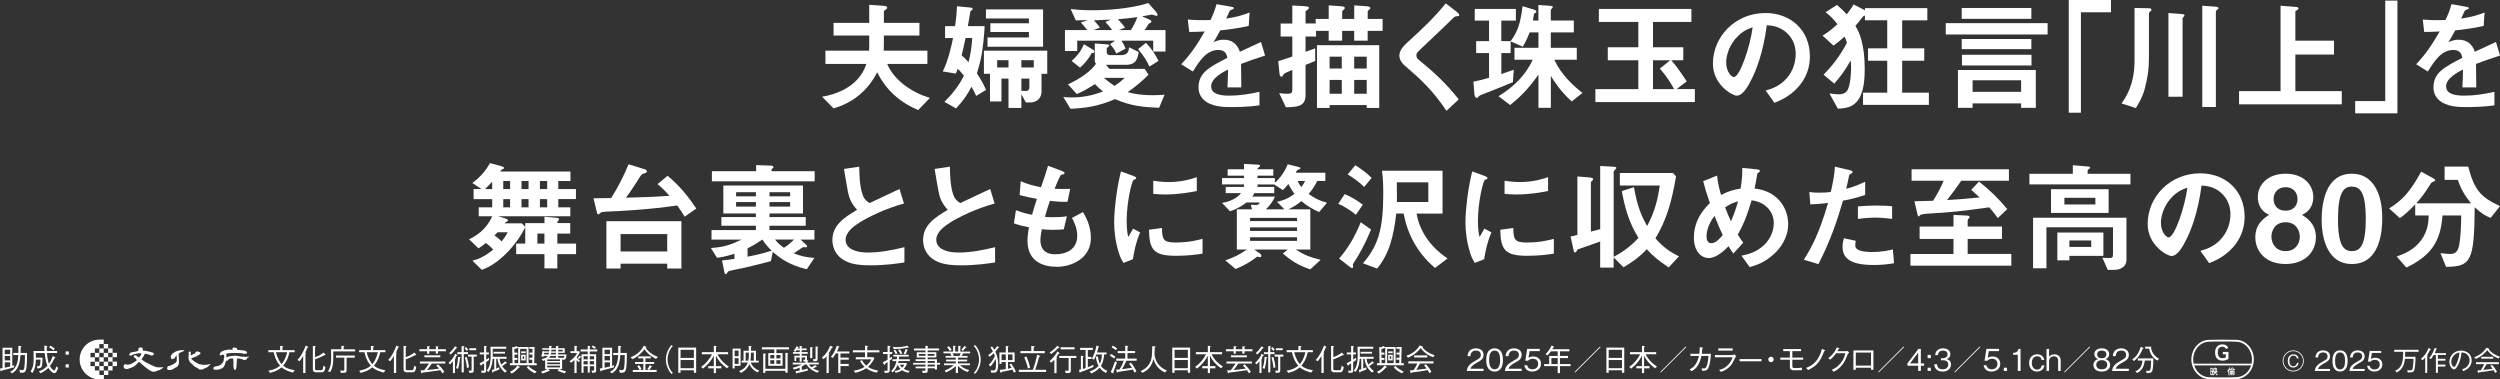 <?xml version="1.0" encoding="UTF-8"?>
<svg id="_レイヤー_1" data-name="レイヤー 1" xmlns="http://www.w3.org/2000/svg" width="983.82" height="149.28" viewBox="0 0 983.82 149.28">
  <rect x="0" y="0" width="983.82" height="149.28" fill="#333333" stroke="none"/>
  <defs>
    <style>
      .cls-1 {
        fill-rule: evenodd;
      }

      .cls-1, .cls-2 {
        fill: #fff;
      }
    </style>
  </defs>
  <g>
    <g>
      <path class="cls-2" d="M361.36,43.32c-6.52-2.67-12.58-7.51-16.15-14.88-3.71,7.23-9.58,12.02-17.18,14.22l-4.51-4.6c5.82-.94,9.58-3.24,11.26-4.46,4.37-3.19,5.68-7.09,6.15-8.45h-16.1v-5.21h17.18c.05-.28.05-1.03.05-1.12v-4.84h-14.03v-4.97h14.03V1.88l5.77.42c.47.05,1.31.14,1.31.7,0,.33-.24.52-.42.66-.85.56-.89.61-.89.94v4.41h13.99v4.97h-13.99v3.19c0,1.27-.05,1.69-.1,2.77h17.23v5.21h-15.82c2.72,6.57,9.86,11.31,16.8,13.38l-4.6,4.79Z"/>
      <path class="cls-2" d="M384.15,37.74c-.42-.99-.84-1.88-1.83-3.61-1.5,2.86-3.19,5.49-6.1,8.54l-4.55-2.58c3.05-3.05,5.77-6.43,7.65-10.33-1.17-1.46-1.83-2.11-2.44-2.72-.33.99-.47,1.36-.75,1.92l-5.12-.84c2.25-4.6,3.43-10.19,4.04-13.14h-3.14v-4.69h3.94c.56-3.89.66-5.82.75-7.84l5.21.52c.66.05.94.24.94.52,0,.19-.1.33-.38.56-.47.28-.51.42-.56.7-.33,2.25-.42,2.63-.94,5.54h6.62c-.56,9.77-1.64,14.08-3.05,18.59,1.17,1.78,2.49,3.9,3.61,6.52l-3.9,2.35ZM379.97,14.97c-.66,3.14-.99,4.65-1.55,6.8,1.03.85,1.55,1.41,2.72,2.72.89-3.52,1.22-5.96,1.46-9.53h-2.63ZM409.87,29.06v7.04c0,2.25-1.64,4.22-4.41,4.22h-1.78l-1.74-3.28v5.44h-5.07v-11.55h-2.77v9.01h-4.51v-10.89h-2.39v-9.11h24.92v9.11h-2.25ZM388.61,18.4v-3.66h16.29v-2.16h-15.16v-3.43h15.16v-1.88h-16.9v-3.57h22.48v14.69h-21.87ZM396.87,23.7h-4.46v2.86h4.46v-2.86ZM406.82,23.7h-4.88v2.86h4.88v-2.86ZM405.08,30.93h-3.14v4.79q1.45.09,1.88.09c.52,0,1.27-.38,1.27-1.41v-3.47Z"/>
      <path class="cls-2" d="M456.12,42.43c-6.06-.28-11.17-.7-17.32-3.43-6.81,2.96-12.11,3.57-17.55,3.8l-2.82-4.64c.8.09,1.83.19,3.38.19,5.87,0,10.23-1.6,12.25-2.35-1.31-1.03-2.07-1.74-3.14-2.91-4.32,2.72-5.87,3.38-7.18,3.9l-3.47-3.8c4.79-2.2,9.11-5.21,11.03-8.12-.28-.28-.47-.52-.47-1.45v-6.52l4.51.33c.94.05,1.17.19,1.17.47s-.23.38-.42.56-.33.28-.56.47v1.5c0,.56.28,1.27,1.27,1.27h4.27c2.68,0,3.05-1.31,3.29-3.1l3.76,1.88c-.47,2.53-.94,5.02-5.02,5.02h-7.84l1.31,1.59h13.89l1.5,2.3c-1.93,2.07-5.54,5.07-8.17,6.85,3.14.94,6.48,1.22,9.81,1.22,1.78,0,3.33-.1,4.69-.19l-2.16,5.16ZM453.82,20.28v-4.27h-12.53c1.22,1.78,1.46,2.67,1.64,3.14l-3.61,1.92c-.47-1.03-1.03-2.02-2.49-3.71l2.02-1.36h-14.93v4.08h-4.83v-8.26h8.73c-.94-1.31-1.36-1.78-2.49-2.96l2.68-.94c-1.64.05-2.68.05-4.65.1l-2.02-4.46c2.11.24,4.46.47,8.64.47,5.63,0,14.64-.56,21.92-2.82l2.91,3.29c.38.47.71.98.71,1.41,0,.19-.14.33-.38.33-.28,0-1.5-.47-1.83-.52-1.22.23-2.63.52-3.9.7l2.96,1.31c.33.14.75.38.75.75,0,.42-.61.61-1.08.85-.47.84-.85,1.45-1.6,2.49h8.21v8.45h-4.83ZM430.69,20.37c0,.38-.42.52-1.08.52-1.64,3-3.24,4.55-4.6,5.72l-3.29-2.63c1.83-1.6,3.52-3.47,4.83-6.57l3.61,2.16c.24.14.52.42.52.8ZM435,8.68l2.11-.99c-.94.05-5.58.28-6.66.33,1.08,1.12,1.55,1.59,2.39,2.86l-2.49.94h7.27c-.99-1.46-1.6-2.07-2.63-3.14ZM434.44,30.65c1.32,1.17,2.49,2.07,4.13,3.14,1.6-1.03,2.63-1.83,3.99-3.14h-8.12ZM439.93,7.6c1.03.98,1.97,2.11,2.82,3.28l-2.39.94h4.69c1.41-2.25,2.07-3.8,2.53-5.12-2.58.38-3.8.52-7.65.89ZM452.32,26.19c-.94-2.07-2.11-4.13-4.46-6.85l3.1-2.49c2.39,2.53,3.76,4.65,4.93,7.13l-3.57,2.21Z"/>
      <path class="cls-2" d="M488.39,25.16c0,1.83.1,7.65.1,9.24h-5.45c.14-2.67.19-4.97.24-7.04-1.78.89-6.66,3.33-6.66,6.62,0,3.05,3.61,3.66,7.04,3.66,4.04,0,8.03-.61,11.97-1.5v5.3c-4.46.7-9.67.7-11.17.7-2.63,0-8.07,0-11.03-3.14-1.78-1.88-1.78-3.94-1.78-4.6,0-5.82,4.32-8.02,11.36-11.64-.28-1.41-.85-3.1-3.57-3.1-4.6,0-7.41,4.27-10,8.49l-4.6-2.86c3.71-3.99,6.05-7.32,9.25-12.91-2.68.14-4.13.19-6.1.19l-.56-4.88c2.82.23,4.88.33,8.96.19,1.17-2.53,1.78-4.18,2.35-6.24l5.87,1.03c.14.05.94.14.94.47,0,.28-.19.42-.47.52-.09.05-1.03.47-1.08.47-.05.05-1.22,2.68-1.46,3.19,4.32-.7,6.43-1.31,9.2-2.39l-.33,5.26c-4.22.99-8.07,1.41-11.22,1.78-1.5,2.77-1.88,3.43-2.68,4.65.61-.28,2.02-.99,4.04-.99,3.24,0,5.3,1.64,6.38,4.74,5.49-2.58,6.1-2.86,8.31-3.85l1.6,5.35c-3.71,1.17-5.96,1.97-9.44,3.28Z"/>
      <path class="cls-2" d="M538.21,12.16v3.85h-5.3v-3.85h-4.74v3.85h-5.3v-3.85h-4.97v2.21h-4.13v6.01c1.5-.52,1.74-.61,3.8-1.36v4.97c-1.36.56-1.6.66-3.8,1.55v11.83c0,4.27-2.72,4.79-7.74,4.83l-2.63-5.54c1.32.14,2.11.24,3.24.24,1.6,0,1.93-.33,1.93-1.83v-7.56c-.75.33-2.02.84-2.77,1.22-.28.14-.56.33-.8.75-.28.61-.38.7-.71.7-.66,0-.7-.7-.8-1.5l-.47-4.6c2.68-.84,3.9-1.27,5.54-1.83v-7.88h-4.6v-5.11h4.6V2.16l4.27.23c2.25.14,2.25.38,2.25.7s-.23.52-.61.8c-.66.52-.7.56-.7.75v4.6h3.99v-1.78h5.12V2.11l4.65.33c.75.05,1.69.14,1.69.7,0,.28-.19.42-.33.56-.52.47-.7.66-.7.89v2.86h4.74V2.11l4.55.33c.75.05,1.78.14,1.78.7,0,.28-.19.52-.47.71-.14.09-.56.42-.56.7v2.91h5.87v4.69h-5.87ZM537.84,42.48v-1.13h-14.6v1.13h-4.97v-24.69h24.5v24.69h-4.93ZM528.03,22.29h-4.79v4.69h4.79v-4.69ZM528.03,31.45h-4.79v5.44h4.79v-5.44ZM537.84,22.29h-4.93v4.69h4.93v-4.69ZM537.84,31.45h-4.93v5.44h4.93v-5.44Z"/>
      <path class="cls-2" d="M573.01,6.43c-.56.05-.7.19-1.92,1.41-.99,1.03-5.54,5.4-10.37,9.91-3.1,2.91-3.33,3.14-3.33,4.03,0,.71.28,1.22.8,1.64,6.05,4.97,10.61,9.06,15.86,15.68l-4.83,4.51c-5.54-8.26-10.14-12.39-16.19-17.6-2.02-1.69-2.35-3.28-2.35-4.13,0-2.07,1.69-3.8,3.24-5.26,6.67-6.05,10.51-9.76,15.02-15.3l4.32,3.33c.09.09.99.8.99,1.27,0,.38-.14.38-1.22.52Z"/>
      <path class="cls-2" d="M618.51,39.94c-4.46-4.13-6.81-7.74-8.21-10.05v12.53h-4.88v-13.05c-4.22,6.01-7.7,9.2-11.12,11.97l-4.6-3.47c6.48-3.94,10.98-8.87,13.47-14.36h-7.18v-4.69h9.43v-6.06h-3.47c-.42,1.08-1.03,2.72-2.68,5.63l-4.79-2.11v4.6h-3.66v8.26c2.11-.7,2.91-.99,4.88-1.69l-.33,4.88c-4.22,1.78-6.76,2.77-11.31,4.55-1.6.61-1.74.66-2.11,1.03-.47.56-.51.61-.75.61-.8,0-.94-1.08-.99-1.59l-.38-4.79c2.44-.47,3.76-.85,6.15-1.55v-9.71h-5.07v-4.69h5.07v-8.07h-5.63V3.52h16.19v4.6h-5.73v8.07h3.66c2.63-3.57,3.85-6.62,4.69-13.75l3.94,1.17c.51.14,1.5.42,1.5.94,0,.19-.1.33-.24.42-.52.33-.61.38-.7.56-.05.14-.38,2.11-.42,2.54h2.16V1.97l3.66.24c.89.05,2.02.09,2.02.56,0,.14-.05.23-.38.61-.33.28-.42.47-.42.61v4.08h9.06v4.69h-9.06v6.06h10.23v4.69h-8.87c2.91,6.15,7.7,10.42,11.12,13.05l-4.27,3.38Z"/>
      <path class="cls-2" d="M627.83,40.18v-5.11h16.9v-11.36h-12.02v-5.12h12.02v-9.95h-15.54V3.52h36.42v5.12h-15.11v9.95h11.92v5.12h-4.74c1.74,2.02,2.96,3.57,6.1,8.3l-3.99,3.05h7.18v5.11h-39.14ZM653.22,26.99l4.04-3.28h-6.76v11.36h8.31c-1.41-2.58-2.77-4.79-5.59-8.07Z"/>
      <path class="cls-2" d="M709.24,32.2c-3.52,5.21-8.4,7.23-10.94,8.26l-3.47-4.83c2.11-.61,5.58-1.6,8.45-5.02,2.86-3.38,3.38-7.27,3.38-9.34,0-2.58-.75-5.73-3.38-8.21-2.96-2.82-6.24-3-7.98-3.14-1.5,11.17-4.27,17.74-5.82,20.88-1.41,2.91-3.57,6.85-6.01,6.85-1.69,0-9.39-4.22-9.39-12.63,0-10.42,8.59-19.9,20.7-19.9,9.76,0,17.46,6.62,17.46,17.08,0,4.13-1.27,7.42-3,10ZM683.99,14.13c-3.33,3.19-4.69,7.55-4.69,10.42,0,3.8,2.16,5.77,3,5.77,2.44,0,6.48-12.25,7.42-19.57-1.36.47-3.47,1.17-5.73,3.38Z"/>
      <path class="cls-2" d="M733.15,41.26v-4.79h9.53v-12.58h-7.56v-4.88h7.56V7.98h-8.78v-1.88c-.38.1-.66.24-.75.42-1.5,1.88-1.64,2.11-3,3.66.89,1.55,1.64,2.86,2.35,5.54.94,3.38,1.32,7.13,1.32,11.41,0,3.66-.28,6.15-.85,8.26-1.78,7.09-6.76,7.27-9.72,7.37l-3.33-6.01c.61.1,2.58.38,3.57.38,1.22,0,2.49-.28,3.33-1.31,1.46-1.78,1.64-8.03,1.64-8.87,0-1.69-.1-2.58-.19-3.14-2.16,3.89-4.18,6.57-6.43,9.1l-4.22-3.52c3.85-3.94,6.57-7.6,9.2-12.53-.28-.94-.51-1.55-.94-2.44-1.55,1.36-2.68,2.35-4.36,3.52l-4.32-3.94c1.17-.66,2.82-1.69,5.87-4.46-1.6-2.11-2.68-3.19-4.65-4.74l4.46-2.86c.89.75,2.21,1.88,3.85,3.71.75-.94,1.6-2.02,2.72-3.9l4.46,2.3v-.84h24.55v4.78h-9.9v11.03h8.68v4.88h-8.68v12.58h10.51v4.79h-25.91Z"/>
      <path class="cls-2" d="M765.71,13.57v-4.46h40.08v4.46h-40.08ZM795.37,42.43v-1.74h-19.1v1.74h-5.77v-14.88h30.65v14.88h-5.77ZM771.99,7.42V3.14h27.41v4.27h-27.41ZM771.99,19.34v-3.99h27.41v3.99h-27.41ZM772.09,25.77v-4.22h27.36v4.22h-27.36ZM795.37,31.59h-19.1v4.55h19.1v-4.55Z"/>
      <path class="cls-2" d="M818.9,4.83v39.52h-4.79V0h16.62v4.83h-11.83Z"/>
      <path class="cls-2" d="M846.28,4.41c-.56.42-.61.7-.61.94v16.9c0,5.77-.7,8.96-1.69,12.82-.84,3.14-2.25,5.44-3.47,7.46l-5.63-1.83c1.69-2.39,5.12-7.32,5.12-16.9V3.14l5.54.1c.61,0,1.13.14,1.13.61,0,.14,0,.28-.38.56ZM859.52,6.34c-.52.7-.61.75-.61,1.03v30.7h-5.58V5.12l5.44.42c.61.05.89.19.89.56,0,.1-.05.14-.14.24ZM872.57,3.8c-.56.37-.56.66-.56.8v37.5h-5.35V2.25l5.21.38c.89.05,1.17.23,1.17.61,0,.14-.05.28-.47.56Z"/>
      <path class="cls-2" d="M881.13,41.07v-5.21h16.33V2.25l6.34.52c.28,0,.71.14.71.52s-.28.52-.52.66c-.28.14-.7.33-.7.56v11.5h15.21v5.44h-15.21v14.41h18.26v5.21h-40.41Z"/>
      <path class="cls-2" d="M926.83,44.59v-4.83h11.83V.24h4.79v44.35h-16.61Z"/>
      <path class="cls-2" d="M974.38,25.16c0,1.83.1,7.65.1,9.24h-5.45c.14-2.67.19-4.97.24-7.04-1.78.89-6.66,3.33-6.66,6.62,0,3.05,3.61,3.66,7.04,3.66,4.04,0,8.03-.61,11.97-1.5v5.3c-4.46.7-9.67.7-11.17.7-2.63,0-8.07,0-11.03-3.14-1.78-1.88-1.78-3.94-1.78-4.6,0-5.82,4.32-8.02,11.36-11.64-.28-1.41-.85-3.1-3.57-3.1-4.6,0-7.41,4.27-10,8.49l-4.6-2.86c3.71-3.99,6.05-7.32,9.25-12.91-2.68.14-4.13.19-6.1.19l-.56-4.88c2.82.23,4.88.33,8.96.19,1.17-2.53,1.78-4.18,2.35-6.24l5.87,1.03c.14.05.94.14.94.47,0,.28-.19.42-.47.52-.09.05-1.03.47-1.08.47-.05.05-1.22,2.68-1.46,3.19,4.32-.7,6.43-1.31,9.2-2.39l-.33,5.26c-4.22.99-8.07,1.41-11.22,1.78-1.5,2.77-1.88,3.43-2.68,4.65.61-.28,2.02-.99,4.04-.99,3.24,0,5.3,1.64,6.38,4.74,5.49-2.58,6.1-2.86,8.31-3.85l1.6,5.35c-3.71,1.17-5.96,1.97-9.44,3.28Z"/>
    </g>
    <g>
      <path class="cls-2" d="M219.32,100v5.63h-5.07v-5.63h-11.12v-4.13h3.57v-6.48c-1.78,3.61-4.13,6.9-6.9,9.76-4.83,5.02-8.49,6.38-10.19,7.04l-3.71-3.61c2.25-.56,4.41-1.36,8.17-4.32-.47-.66-1.69-1.78-2.86-2.63-1.22.99-1.92,1.46-2.91,2.11l-3.71-3.57c2.63-1.31,6.67-3.57,9.11-9.06h-5.3v-3.52h5.3v-3.24h-7.32v-3.94h3.1l-3.61-2.39c2.96-2.16,5.16-4.65,6.95-7.84l4.32,1.17c1.08.28,1.22.56,1.22.8,0,.19-.09.24-.85.56-.19.09-.38.38-.66.8h27.64v3.71h-4.79v3.19h6.95v3.94h-6.95v3.24h4.74v3.52h-28.39l2.63.8c.33.09,1.22.38,1.22.8,0,.28-.23.42-.47.52-.52.24-.56.24-.85.66h6.76l1.36,1.41v-1.5h7.56v-2.49l4.37.38c.75.05,1.36.14,1.36.61,0,.23-.19.42-.33.56-.33.28-.33.37-.33.94h5.07v4.13h-5.07v3.94h7.37v4.13h-7.37ZM193.69,71.5c-.61.66-1.69,1.88-2.82,2.91h2.82v-2.91ZM195.8,91.4c-.47.52-.56.56-1.22,1.27,1.03.66,2.16,1.6,2.82,2.35.8-.98,1.55-1.97,2.39-3.61h-3.99ZM200.73,71.22h-2.68v3.19h2.68v-3.19ZM200.73,78.36h-2.68v3.24h2.68v-3.24ZM208,71.22h-2.77v3.19h2.77v-3.19ZM208,78.36h-2.77v3.24h2.77v-3.24ZM214.25,91.92h-2.77v3.94h2.77v-3.94ZM215.33,71.22h-2.86v3.19h2.86v-3.19ZM215.33,78.36h-2.86v3.24h2.86v-3.24Z"/>
      <path class="cls-2" d="M269.42,85.26c-.61-1.03-1.32-2.21-2.91-4.41-10.89,1.64-22.44,2.2-27.88,2.44-1.74.09-1.97.19-2.39.52-.75.56-.52.56-.75.56-.05,0-.42-.05-.52-.47l-1.41-5.87c2.96-.05,5.12-.05,6.95-.09,2.68-4.18,4.93-8.68,6.85-13.28l6.57,2.02c.33.09.61.47.61.8,0,.56-.8.66-1.78.99-.99.99-1.46,2.07-2.35,3.38-.75,1.08-2.58,4.03-4.08,5.96,5.73-.14,11.41-.33,17.13-.75-1.88-2.11-3.24-3.42-4.69-4.6l3.94-3.29c2.35,2.02,6.34,5.4,11.31,12.91l-4.6,3.19ZM262.57,105.67v-1.92h-18.35v1.92h-5.59v-18.63h29.52v18.63h-5.58ZM262.57,92.11h-18.35v6.85h18.35v-6.85Z"/>
      <path class="cls-2" d="M315.02,94.27l2.07,1.88c.19.14.52.47.52.8,0,.09-.05.28-.24.37-.19.05-.99-.05-1.17-.05-.38,0-.47.19-1.69.99-.23.14-1.31.89-2.16,1.41,2.82,1.13,4.88,1.6,8.12,1.83l-2.96,4.46c-6.48-1.55-10-3.9-13.42-6.85l-.71,3.66c-3.33.89-6.66,1.69-10,2.49-1.41.33-3.71.75-5.12,1.08-1.5.33-1.69.33-2.02.89-.24.42-.38.66-.61.66-.38,0-.52-.52-.56-.8l-.94-4.6c2.02-.19,4.18-.52,4.88-.61v-2.02c-2.82.89-4.46,1.27-6.85,1.6l-2.39-3.85c5.77-.42,8.21-1.5,12.06-3.33h-11.83v-3.75h17.46v-1.69h-13.57v-3.43h13.57v-1.41h-12.81v-10.98h31.35v10.98h-13.19v1.41h14.27v3.43h-14.27v1.69h17.69v3.75h-5.49ZM280.15,71.36v-3.99h17.41v-2.39l5.63.19c.47,0,1.17.09,1.17.61,0,.19-.1.33-.24.42-.52.33-.52.42-.52,1.17h16.99v3.99h-40.46ZM297.47,75.63h-7.79v1.64h7.79v-1.64ZM297.47,79.53h-7.79v1.78h7.79v-1.78ZM300,94.27c-3,2.07-4.74,2.91-5.82,3.47v3.28c4.55-.89,6.8-1.55,9.48-2.35-1.6-1.59-2.49-2.67-3.66-4.41ZM310.94,75.63h-8.12v1.64h8.12v-1.64ZM310.94,79.53h-8.12v1.78h8.12v-1.78ZM305.02,94.27c.99,1.27,1.78,2.07,3.47,3.24,1.41-.84,2.91-2.11,3.94-3.24h-7.41Z"/>
      <path class="cls-2" d="M342.69,104.41c-5.54,0-7.98-.66-10.33-1.88-3.38-1.78-4.79-5.07-4.79-8.03,0-5.86,4.55-8.87,9.71-11.92-1.31-1.41-2.21-2.91-2.77-4.22-.66-1.55-.89-2.91-2.39-11.88l6.01-.89c.05,2.63.09,7.6,1.36,11.13.66,1.78,1.64,2.53,2.72,3.19,5.4-2.53,6.01-2.82,11.78-5.54l1.74,5.72c-7.42,2.02-14.36,5.49-17.37,7.42-2.11,1.31-5.59,3.71-5.59,6.85,0,3.38,3.71,5.02,8.64,5.02s9.76-.94,14.5-2.11v6.01c-2.82.42-7.37,1.13-13.24,1.13Z"/>
      <path class="cls-2" d="M378.37,104.41c-5.54,0-7.98-.66-10.33-1.88-3.38-1.78-4.79-5.07-4.79-8.03,0-5.86,4.55-8.87,9.71-11.92-1.31-1.41-2.21-2.91-2.77-4.22-.66-1.55-.89-2.91-2.39-11.88l6.01-.89c.05,2.63.09,7.6,1.36,11.13.66,1.78,1.64,2.53,2.72,3.19,5.4-2.53,6.01-2.82,11.78-5.54l1.74,5.72c-7.42,2.02-14.36,5.49-17.37,7.42-2.11,1.31-5.59,3.71-5.59,6.85,0,3.38,3.71,5.02,8.64,5.02s9.76-.94,14.5-2.11v6.01c-2.82.42-7.37,1.13-13.24,1.13Z"/>
      <path class="cls-2" d="M415.71,104.97c-4.55,0-11.36-1.6-11.36-10.23,0-1.97.33-3.9.56-5.3-1.74-.33-3.71-.75-5.91-1.55l.8-5.16c2.82,1.03,4.27,1.41,6.34,1.78.47-1.64.89-3.19,1.92-6.24-2.91-.56-4.13-.8-6.8-1.5l.42-5.44c2.63,1.08,4.51,1.69,7.98,2.35,1.41-4.08,2.11-6.05,2.77-8.45l5.4,2.02c.38.14,1.08.38,1.08.89,0,.56-.66.42-1.41.66-.85,1.41-1.83,3.89-2.49,5.49,2.35.09,3.43.09,6.15.05l-1.08,5.07c-1.6.05-3.05.05-6.9-.37-.56,1.59-1.13,3.28-1.97,6.29.99.14,1.41.14,3.1.14,2.11,0,3.57-.05,5.54-.37l-1.22,5.16c-.7.05-2.16.19-4.46.19-1.78,0-2.91-.14-4.18-.24-.19,1.17-.56,2.86-.56,4.32,0,1.32.28,2.96,1.5,4.13,1.36,1.27,3.19,1.41,4.41,1.41,3.85,0,8.59-1.64,8.59-7.32,0-3.19-1.5-5.96-2.11-6.99l4.37-2.3c1.17,2.06,3.1,5.35,3.1,10.19,0,8.12-7.65,11.36-13.56,11.36Z"/>
      <path class="cls-2" d="M445.82,102.01l-3.71,1.45c-.75-1.22-1.17-1.97-1.74-3.71-1.41-4.36-1.92-8.73-1.92-12.34,0-3,.38-6.48.7-9.25.66-5.07,1.32-7.93,1.97-10.7l4.79,1.74c.33.14,1.22.47,1.22.85,0,.09-.05.28-.24.42-.09.05-.7.28-.8.33-.71.42-2.72,8.92-2.72,16.01,0,.8,0,4.41.66,6.43.56-.98.85-1.45,1.88-3.28l2.77,1.5c-1.69,3.85-2.39,7.56-2.86,10.56ZM462.62,100.65c-8.54,0-10.33-2.3-10.47-10.23l5.12-.7c.05,4.46.51,5.72,5.26,5.72,5.35,0,9.01-.99,10.7-1.45v5.82c-2.49.38-5.63.85-10.61.85ZM458.86,76.53c-.38,0-2.53,0-5.02-.24v-5.16c1.36.19,3.47.51,6.01.51,5.49,0,9.34-1.31,11.12-1.92v5.44c-2.16.42-6.9,1.36-12.11,1.36Z"/>
      <path class="cls-2" d="M519.11,83.47c-2.86-1.36-4.74-2.39-6.99-4.32-2.02,1.64-3.38,2.39-5.12,3.24h8.64v15.82h-5.73c2.96,1.88,5.26,2.96,9.81,4.03l-4.08,3.76c-4.93-1.64-7.93-3.71-10.8-6.24l1.93-1.55h-13.19l2.3,1.59c.24.19.52.61.52.89,0,.14-.09.52-.61.52-.28,0-.61-.1-1.03-.24-2.58,2.07-5.45,3.66-8.5,4.88l-4.08-3.38c3.99-1.46,4.6-1.74,8.54-4.27h-3.99v-15.82h5.96l-.47-1.78c.14,0,2.44.05,2.54.05.47-.09.8-.51.94-.98h-5.16c-1.13.84-3.1,2.35-6.48,3.47l-3.15-3.29c1.32-.23,5.26-.99,7.46-3.85h-6.01v-2.44h7.18v-.99h-8.64v-2.49h8.64v-.94h-6.43v-2.53h6.43v-2.11l5.35.28c.24,0,.99.09.99.47,0,.23-.19.42-.56.66-.42.23-.47.28-.47.7h6.24v2.53h-6.24v.94h6.85v1.83c.61-.47,3.38-3.05,5.07-7.27l4.13,1.03c.71.19.85.28.85.47,0,.14-.05.28-.19.38-.14.09-.94.38-1.08.47-.14.09-.47.8-.56.98h11.64v3.24h-3.19c-.94,1.92-1.92,3.42-3.38,5.11,2.11,1.55,4.08,2.63,7.23,3.47l-3.1,3.66ZM510.42,85.73h-18.49v1.27h18.49v-1.27ZM510.42,89.48h-18.49v1.41h18.49v-1.41ZM510.42,93.38h-18.49v1.41h18.49v-1.41ZM507,72.4c-1.22,1.55-1.74,2.02-2.16,2.39l-3.43-2.21h-6.57v.99h6.62v2.44h-7.88c-.14.47-.33.8-.75,1.36h8.92c-.61,1.45-2.11,3.75-3.66,5.02h7.37l-2.91-2.96c2.16-.51,4.18-1.12,6.85-3.14-.94-1.27-1.55-2.21-2.39-3.89ZM510.66,71.22c.47,1.17,1.13,1.97,1.45,2.39.66-.85.99-1.41,1.5-2.39h-2.96Z"/>
      <path class="cls-2" d="M533.59,84.51c-2.02-1.64-4.55-3.29-6.95-4.32l2.54-3.8c2.49,1.03,5.02,2.54,7.13,4.18l-2.72,3.94ZM532.7,103.47c-.28.42-.33.56-.33.71,0,.09.14.7.14.84,0,.19-.19.47-.42.47-.33,0-.8-.42-1.17-.66l-3.94-3.1c3.71-4.18,6.43-9.11,8.5-14.27l4.08,2.86c-2.44,5.91-4.51,9.57-6.85,13.14ZM536.83,73.57c-2.25-2.21-4.46-3.71-6.48-4.93l3-3.61c2.3,1.41,4.51,3.05,6.43,4.98l-2.96,3.57ZM564.71,105.44c-7.23-6.15-10.89-13.66-12.34-21.4h-2.91c-.99,8.54-2.58,15.63-7.51,21.64l-5.58-2.06c5.87-6.81,7.98-13.24,7.98-27.22,0-3.1-.05-6.15-.51-9.2h23.84v16.85h-10.23c1.08,6.05,4.55,12.53,12.2,17.65l-4.93,3.76ZM562.08,71.74h-12.39c0,1.27.05,7.18.05,7.74h12.34v-7.74Z"/>
      <path class="cls-2" d="M584.07,102.01l-3.71,1.45c-.75-1.22-1.17-1.97-1.74-3.71-1.41-4.36-1.93-8.73-1.93-12.34,0-3,.38-6.48.7-9.25.66-5.07,1.32-7.93,1.97-10.7l4.79,1.74c.33.14,1.22.47,1.22.85,0,.09-.05.28-.24.42-.09.05-.7.28-.8.33-.71.42-2.72,8.92-2.72,16.01,0,.8,0,4.41.66,6.43.56-.98.84-1.45,1.88-3.28l2.77,1.5c-1.69,3.85-2.39,7.56-2.86,10.56ZM600.87,100.65c-8.54,0-10.33-2.3-10.47-10.23l5.12-.7c.05,4.46.51,5.72,5.26,5.72,5.35,0,9.01-.99,10.7-1.45v5.82c-2.49.38-5.63.85-10.61.85ZM597.11,76.53c-.38,0-2.53,0-5.02-.24v-5.16c1.36.19,3.47.51,6.01.51,5.49,0,9.34-1.31,11.12-1.92v5.44c-2.16.42-6.9,1.36-12.11,1.36Z"/>
      <path class="cls-2" d="M656.65,105.25c-4.51-3.14-5.87-4.22-8.59-7.18-2.77,2.91-4.6,4.32-9.15,7.13l-3.9-3.89v3.99h-5.3v-10.28c-2.96,1.13-6.85,2.44-8.92,3.15-.33.66-.52,1.17-.94,1.17-.56,0-.56-.71-.61-.94l-1.17-5.3c1.64-.38,1.83-.42,2.68-.66v-23l4.18.33c.61.05,2.02.19,2.02.66,0,.38-.38.71-.51.8-.14.14-.38.37-.38.56v19.34c1.22-.33,1.5-.38,3.66-.94v-24.87l4.13.23c1.97.09,2.21.14,2.21.52,0,.19-.1.42-.52.75-.47.42-.52.61-.52.8v33.46c3-1.64,6.1-3.52,9.76-7.46-3.8-6.24-5.21-11.31-6.57-18.45l4.79-1.5c1.41,7.84,2.96,11.27,5.16,15.3,3.29-6.05,4.27-11.08,5.02-15.96h-15.72v-4.93h20.89l1.22,1.32c-1.78,10.28-3.66,16.94-8.12,24.4,3.19,3.61,5.73,5.3,9.25,7.09l-4.04,4.36Z"/>
      <path class="cls-2" d="M698.31,99.76c-3.85,3.71-7.6,4.74-9.76,5.35l-3.24-4.5c2.11-.42,5.73-1.17,8.92-4.18,2.77-2.68,3.8-5.96,3.8-8.73,0-4.08-3.05-8.21-8.73-8.87-1.41,4.74-2.72,8.73-5.44,13.47.89,1.45,1.36,2.16,2.16,3.19l-3.9,4.27c-.7-.94-1.17-1.64-1.88-2.86-1.36,1.36-4.65,4.65-7.74,4.65-3.29,0-5.91-2.96-5.91-8.02,0-7.37,4.51-11.83,6.29-13.61-1.31-3.8-2.02-6.15-2.63-8.63l5.49-2.21c.28,2.82.7,4.69,1.55,7.65,2.72-1.41,4.6-2.02,7.7-2.53.56-3.66.66-5.59.66-8.12l5.44.52c.42.05,1.5.14,1.5.7,0,.24-.19.33-.66.66-.14.09-.38.28-.38.47-.56,3.29-.61,3.61-1.08,5.73,2.07.33,5.4.84,8.49,3.47,3.61,3.1,4.74,7.32,4.74,10.61,0,5.58-3.33,9.58-5.4,11.55ZM674.7,84.93c-2.96,3.99-3.14,7.04-3.14,8.16,0,1.36.56,2.63,1.83,2.63,1.97,0,3.9-2.39,4.55-3.24-.99-2.11-1.74-3.75-3.24-7.55ZM678.88,81.6c.66,1.78,1.36,3.47,2.3,5.49,1.27-2.86,1.92-4.83,2.77-7.84-1.69.42-2.72.84-5.07,2.35Z"/>
      <path class="cls-2" d="M725.27,78.97c-2.3,7.79-4.74,15.35-9.67,24.97l-5.73-1.74c2.82-4.55,5.82-9.62,9.53-22.34-3.75.47-5.35.52-6.99.56l-.38-4.88c.52.09,1.5.28,3.8.28.66,0,3.61-.05,4.65-.28.7-3.19,1.5-6.8,1.6-9.95l5.77,1.36c.09,0,1.17.23,1.17.75,0,.33-.14.47-.56.66-.61.28-.71.33-.8.8-.42,2.11-.8,3.8-1.13,5.12,2.77-.61,5.59-1.88,7.46-2.77v5.21c-1.6.52-3.57,1.27-8.73,2.25ZM737.15,104.27c-8.45,0-12.06-2.35-12.06-7.13,0-.24,0-1.74.56-3.38l4.65.99c-.19.89-.19,1.64-.19,1.74,0,.61.09.98.56,1.41,1.31,1.22,4.88,1.27,5.96,1.27,4.36,0,6.9-.7,8.26-1.03l.47,5.45c-2.39.42-4.93.7-8.21.7ZM738.18,85.63c-3,0-5.91.37-7.04.52v-4.93c2.44-.19,4.79-.33,7.27-.33,3.29,0,4.79.14,6.19.28v4.98c-3.52-.47-5.73-.52-6.43-.52Z"/>
      <path class="cls-2" d="M751.81,104.55v-4.6h16.94v-5.91h-13.33v-4.88h13.33v-4.6l5.35.28c.85.05.99.33.99.61,0,.19-.05.24-.38.56-.28.24-.38.52-.38.75v2.39h13.52v4.88h-13.52v5.91h17.18v4.6h-39.71ZM771.81,71.13c-1.83,2.63-3.47,4.93-5.59,7.6,4.46-.28,6.85-.47,12.81-1.03-1.41-1.32-1.74-1.64-3.29-3.01l3.05-3.24c4.37,3.47,7.65,6.66,11.12,10.84l-3.71,3.52c-1.22-1.74-2.16-2.82-3.38-4.22-12.44,1.74-14.69,1.88-24.17,2.49-.7.05-2.63.19-3,.56-.28.33-.47.52-.61.52-.19,0-.28,0-.52-1.03l-1.13-4.93c3.94-.09,5.3-.14,7.32-.19,1.69-2.63,2.96-5.02,4.18-7.88h-12.63v-4.51h38.3v4.51h-18.77Z"/>
      <path class="cls-2" d="M798.63,72.58v-4.18h17.08v-3.38l5.68.47c.19,0,1.13.05,1.13.47,0,.23-.24.42-.51.56-.33.23-.47.38-.47.56v1.31h16.85v4.18h-39.75ZM832,106.19h-2.54l-2.11-4.74c.38,0,1.83.09,2.39.09,1.46,0,1.78-.09,1.78-1.55v-10.56h-26.19v16.15h-5.26v-19.9h36.75v16.71c0,2.16-1.83,3.8-4.83,3.8ZM807.13,83.8v-9.34h22.67v9.34h-22.67ZM814.36,100.7v1.74h-4.74v-10.94h18.12v9.2h-13.38ZM824.59,77.84h-12.2v2.63h12.2v-2.63ZM822.95,94.64h-8.59v2.53h8.59v-2.53Z"/>
      <path class="cls-2" d="M880.32,95.3c-3.52,5.21-8.4,7.23-10.94,8.26l-3.47-4.84c2.11-.61,5.58-1.59,8.45-5.02,2.86-3.38,3.38-7.27,3.38-9.34,0-2.58-.75-5.73-3.38-8.21-2.96-2.82-6.24-3-7.98-3.14-1.5,11.17-4.27,17.74-5.82,20.88-1.41,2.91-3.57,6.85-6.01,6.85-1.69,0-9.39-4.22-9.39-12.63,0-10.42,8.59-19.9,20.7-19.9,9.76,0,17.46,6.62,17.46,17.08,0,4.13-1.27,7.41-3,10ZM855.07,77.23c-3.33,3.19-4.69,7.55-4.69,10.42,0,3.8,2.16,5.77,3,5.77,2.44,0,6.48-12.25,7.42-19.57-1.36.47-3.47,1.17-5.73,3.38Z"/>
      <path class="cls-2" d="M899.45,103.89c-7.7.05-11.92-4.79-11.92-10.56,0-5.26,3.52-7.56,5.44-8.78-4.13-1.83-4.46-5.44-4.46-7.04,0-4.74,3.85-9.15,10.94-9.15s10.89,4.41,10.89,9.15c0,1.69-.33,5.21-4.46,7.04,1.97,1.22,5.49,3.52,5.49,8.78,0,5.77-4.27,10.56-11.92,10.56ZM899.45,87.46c-4.27,0-5.58,3.42-5.58,5.68,0,2.68,1.74,5.68,5.58,5.68s5.59-3,5.59-5.68c0-2.25-1.36-5.68-5.59-5.68ZM899.45,73.66c-3.14,0-4.74,2.3-4.74,4.65,0,2.2,1.31,4.6,4.74,4.6s4.69-2.39,4.69-4.6c0-2.35-1.55-4.65-4.69-4.65Z"/>
      <path class="cls-2" d="M925.56,103.89c-10.89,0-11.92-12.77-11.92-17.18,0-5.63.99-18.35,11.92-18.35,4.32,0,7.18,2.11,9.01,5.02,2.35,3.76,2.91,8.31,2.91,12.72s-.7,17.79-11.92,17.79ZM925.47,73.43c-3.14,0-5.4,2.3-5.4,12.67-.05,10.85,2.44,12.72,5.49,12.72,3.43,0,5.44-2.63,5.44-12.72,0-10.84-2.44-12.67-5.54-12.67Z"/>
      <path class="cls-2" d="M980.11,85.73c-1.74-.7-3.47-1.55-6.24-4.18-.19,21.31-1.46,23.33-11.27,23.47l-2.21-5.4c1.97.23,3.38.33,3.99.33,2.53,0,3.1-2.11,3.38-3.52.51-2.63.75-6.9.8-11.64h-7.37c-.75,10.52-4.74,15.91-14.22,20.51l-3.8-4.36c2.49-.89,6.71-2.39,9.67-6.48,2.77-3.8,2.86-7.65,2.91-9.67h-5.3v-4.36c-3.24,3.43-4.98,4.65-6.05,5.4l-4.22-3.8c5.16-3.19,8.26-6.52,12.63-14.5l5.11,2.86c.28.19.38.42.38.56,0,.24-.24.33-.28.38-.19.09-1.13.38-1.22.56-2.81,4.36-3.28,5.11-5.91,8.12h21.54c-2.49-3.05-3.94-5.58-5.25-9.24h-5.16v-5.21h9.29c2.49,9.44,4.98,12.06,12.53,15.54l-3.71,4.65Z"/>
    </g>
  </g>
  <g>
    <g>
      <g>
        <path class="cls-2" d="M1.02,136.85h3.81v7.15c.31-.07.4-.1.77-.23l-.04.77c-.87.26-1.75.5-2.63.72-.75.2-1.63.43-2.25.59-.06.13-.17.33-.31.33-.07,0-.11-.05-.15-.25l-.24-.94c.38,0,.65-.04,1.02-.12v-8.04ZM3.99,137.63H1.87v1.74h2.13v-1.74ZM3.99,140.1H1.87v1.73h2.13v-1.73ZM1.87,144.71c.75-.14,1.3-.26,2.13-.49v-1.62H1.87v2.11ZM10.64,138.9c-.01,2.56-.01,5.88-.52,6.96-.39.83-.95.83-2.19.82l-.36-1.15c.69.1.89.14,1.13.14.68,0,.77-.44.87-1.07.23-1.44.23-3.66.24-4.87h-1.75c-.24,3.69-1.1,5.89-3.29,7.19l-.81-.57c.95-.49,2.03-1.27,2.7-3.22.43-1.29.5-2.38.55-3.4h-1.95v-.83h1.97c.02-1.63,0-2.33-.02-2.81l1.06.13s.2.02.2.13c0,.13-.26.25-.33.27,0,.76,0,1.52-.02,2.28h2.53Z"/>
        <path class="cls-2" d="M16.75,140.75c-.01.69-.02,2.11-.24,3.14-.21.98-.87,1.04-1.77,1.1l-.21-.87c1.06.01,1.37.02,1.39-2.6h-1.8c-.05,2.21-.39,3.83-1.37,5.26l-.71-.62c.88-1.32,1.2-2.53,1.2-4.75,0-.52-.05-2.83-.05-3.29h4.32c-.04-.66-.07-1.54-.09-2.1l1.02.11c.2.02.23.11.23.14,0,.05,0,.08-.28.26,0,.95.01,1.3.04,1.59h4.05v.8h-3.99c.18,2.06.39,3.1.77,4.22.5-.69,1-1.52,1.51-3.04l.91.53c.1.06.12.13.12.17,0,.14-.27.18-.34.18-.65,1.32-1.16,2.17-1.83,3.05.65,1.15,1.44,1.79,1.66,1.79.4,0,.73-1.13.88-1.64l.71.6c-.09.28-.28.84-.63,1.45-.17.27-.42.61-.83.61-.78,0-1.75-.99-2.38-2.05-.95.96-2.11,1.61-3.12,2.1l-.63-.77c1.08-.37,2.21-.89,3.37-2.2-.44-1.24-.8-2.23-1.08-4.99h-3.46c.01.52.02,1.34.01,1.83h2.61ZM19.78,136.02c.64.31,1.19.65,1.77,1.2l-.5.65c-.57-.51-1.07-.84-1.7-1.18l.43-.68Z"/>
        <path class="cls-2" d="M27.08,139.57h-1.26v-1.27h1.26v1.27ZM27.08,144.63h-1.26v-1.27h1.26v1.27Z"/>
        <path class="cls-2" d="M115.26,146.63c-2.83-.77-3.76-1.52-4.46-2.08-1.26,1.06-2.39,1.63-4.55,2.2l-.64-.87c2.35-.41,3.52-1.1,4.61-1.97-.56-.63-1.78-2.02-2.52-5.3h-2.09v-.83h4.63v-1.64l1,.06c.11.01.21.04.21.13,0,.08-.04.11-.31.28v1.17h4.8v.83h-2.03c-.65,3.09-1.98,4.68-2.49,5.3,1.26,1,2.3,1.41,4.55,1.79l-.71.93ZM108.61,138.61c.59,2.66,1.77,4.16,2.2,4.7.55-.68,1.57-1.94,2.18-4.7h-4.37Z"/>
        <path class="cls-2" d="M120.99,136.78c-.23.63-.56,1.33-.88,1.96.23.08.33.13.33.24,0,.1-.12.18-.24.27v7.53h-.9v-6.69c-.57.96-.96,1.51-1.48,2.08l-.74-.5c.31-.35,1.06-1.19,1.92-2.76.51-.92.96-1.91,1.31-2.92l.83.41c.1.05.17.08.17.16,0,.12-.13.16-.32.21ZM127.95,139.78c-.09,0-.19-.02-.24-.02-1.35.71-2.26,1.14-3.73,1.65v3.62c0,.48.1.65.76.65h1.52c.64,0,.77-.19,1.02-1.79l.81.58c-.32,1.98-.93,2.04-1.63,2.04h-1.88c-1.35,0-1.47-.57-1.47-1.39v-8.98l.9.07c.12.01.25.02.25.13s-.12.2-.28.31v3.91c1.2-.43,2.38-.98,3.34-1.82l.71.72s.11.12.11.19c0,.11-.12.12-.19.12Z"/>
        <path class="cls-2" d="M131.15,138.27c.01.43.02,1.33.02,1.71,0,3.22-.24,4.72-1.23,6.46l-.88-.34c1.12-1.66,1.26-3.33,1.26-5.54,0-1.04-.02-2.05-.06-3.1h4.09v-1.37l.92.04c.15.01.24.05.24.11,0,.1-.11.16-.28.25v.98h4.51v.81h-8.58ZM136.39,140.74v4.86c0,1.01-.13,1.14-2.22,1.14l-.31-.96c.26.04.87.1,1.22.1.42,0,.42-.21.42-.52v-4.61h-3.28v-.84h7.39v.84h-3.22Z"/>
        <path class="cls-2" d="M150.97,146.63c-2.83-.77-3.75-1.52-4.45-2.08-1.26,1.06-2.39,1.63-4.55,2.2l-.64-.87c2.35-.41,3.52-1.1,4.61-1.97-.56-.63-1.78-2.02-2.52-5.3h-2.09v-.83h4.63v-1.64l1,.06c.11.01.21.04.21.13,0,.08-.03.11-.31.28v1.17h4.8v.83h-2.03c-.65,3.09-1.98,4.68-2.49,5.3,1.26,1,2.3,1.41,4.55,1.79l-.71.93ZM144.31,138.61c.59,2.66,1.77,4.16,2.2,4.7.55-.68,1.57-1.94,2.17-4.7h-4.37Z"/>
        <path class="cls-2" d="M156.69,136.78c-.23.63-.56,1.33-.88,1.96.23.08.33.13.33.24,0,.1-.12.18-.24.27v7.53h-.9v-6.69c-.57.96-.96,1.51-1.48,2.08l-.74-.5c.31-.35,1.06-1.19,1.92-2.76.51-.92.96-1.91,1.31-2.92l.83.41c.1.05.17.08.17.16,0,.12-.13.16-.32.21ZM163.65,139.78c-.09,0-.19-.02-.24-.02-1.35.71-2.26,1.14-3.73,1.65v3.62c0,.48.1.65.76.65h1.52c.64,0,.77-.19,1.02-1.79l.81.58c-.32,1.98-.93,2.04-1.63,2.04h-1.88c-1.35,0-1.47-.57-1.47-1.39v-8.98l.9.07c.12.01.25.02.25.13s-.12.2-.28.31v3.91c1.2-.43,2.38-.98,3.34-1.82l.71.72s.11.12.11.19c0,.11-.12.12-.19.12Z"/>
        <path class="cls-2" d="M172.36,138.22v.93h-.87v-.93h-2.57v.99h-.83v-.99h-3.04v-.81h3.04v-1.21l.88.12c.14.02.23.02.23.11,0,.12-.2.2-.27.22v.76h2.57v-1.15l.93.08s.18.02.18.11c0,.1-.14.18-.24.21v.75h3.1v.81h-3.1ZM169.92,143.07c-.82,1.22-1.34,1.89-1.85,2.54.94-.07,3.03-.28,4.75-.56-.3-.37-.59-.69-1.12-1.12l.65-.56c1,.84,1.81,1.88,2.51,2.97l-.81.56c-.21-.43-.36-.63-.77-1.24-1.76.35-6.74.94-7.08.98-.04.1-.11.3-.25.3-.11,0-.16-.14-.17-.23l-.24-1.01c.17.01.27.02.58.02.34,0,.58-.01.81-.02.83-1.07,1.33-1.77,1.91-2.64h-3.61v-.8h10.03v.8h-5.35ZM167.01,140.6v-.77h6.27v.77h-6.27Z"/>
        <path class="cls-2" d="M176.49,142.85c1.2-1.14,2-2.15,2.64-3.61l.75.4c.1.05.14.1.14.16,0,.11-.17.13-.31.13-.1.16-.5.83-.58.98.12.07.19.11.19.18,0,.12-.11.18-.28.3v5.41h-.81v-4.65c-.4.5-.72.87-1.08,1.23l-.65-.52ZM176.78,138.92c.91-.75,1.76-1.8,2.29-2.66l.69.47s.12.1.12.16c0,.1-.13.12-.33.14-.74,1.06-1.31,1.68-2.15,2.48l-.62-.6ZM179.46,144.86c.57-1.6.64-2.4.81-4.42l.8.12c.1.02.23.05.23.14,0,.11-.19.19-.29.23-.23,2.52-.56,3.62-.74,4.22l-.81-.29ZM181.66,139.36h-1.66v-.77h1.66v-2.39l.89.06c.2.01.23.1.23.14,0,.08-.02.09-.27.22v1.96h1.66v.77h-1.66v7.17h-.84v-7.17ZM183.37,136.57c.28.27.65.69.89,1.06l-.58.46c-.17-.22-.52-.68-.87-1.04l.56-.48ZM183.69,140.43c.49,1.63.69,2.72.86,4.1l-.78.3c-.25-2.19-.59-3.39-.81-4.12l.74-.27ZM184.45,145.82c.37.04.49.05.65.05.46,0,.49-.14.49-.41v-5.13h-1.39v-.78h3.43v.78h-1.21v5.16c0,1.03-.02,1.25-1.72,1.25l-.25-.9ZM184.7,137.05h2.69v.77h-2.69v-.77Z"/>
        <path class="cls-2" d="M191.34,145.73c0,.87-.29.98-1.16.98h-.65l-.19-.89c.31.05.65.1.91.1s.26-.17.26-.39v-2.52c-.5.31-.81.47-1,.58-.01.07-.02.32-.17.32-.05,0-.08-.02-.19-.19l-.46-.71c.64-.31,1.12-.57,1.82-.98v-2.55h-1.7v-.77h1.7v-2.57l.85.08c.13.02.24.04.24.12,0,.1-.1.16-.26.24v2.13h1.06v.77h-1.06v2.04c.55-.35.65-.43,1.09-.74l.02.92c-.19.14-.73.52-1.12.77v3.27ZM199.37,142.71c.07.07.12.12.12.17,0,.12-.18.13-.4.12-.42.37-.84.7-1.47,1.1.64.93,1.24,1.48,1.84,1.94l-.71.59c-1.51-1.23-2.69-3.01-2.97-5.44h-.5v3.85c.4-.14.72-.28,1.24-.53l-.06.92c-.99.4-1.54.61-2.3.87-.04.15-.08.35-.21.35-.11,0-.13-.11-.17-.21l-.28-.84c.39-.1.77-.2.99-.27v-4.12h-.62c-.07,1.14-.25,3.4-1.66,5.19l-.65-.56c1.41-1.77,1.54-4.06,1.54-6.23,0-1.21-.04-2.03-.08-3.15h6.21v.77h-5.33c0,.08.05,2.33.01,3.18h5.44v.78h-2.78c.08.68.23,1.34.68,2.25.77-.47,1.21-.92,1.56-1.29l.59.57ZM198.71,138.45v.7h-4.5v-.7h4.5Z"/>
        <path class="cls-2" d="M204.19,144.64c-.64.74-1.46,1.64-2.8,2.36l-.72-.66c1.66-.84,2.27-1.53,2.97-2.47l.79.44c.07.04.17.1.17.18,0,.17-.23.17-.4.16ZM200.67,143.72v-.81h1.02l-.13-6.35.71.08c.4-.13.64-.24,1.02-.47l.55.51s.05.05.07.07v-.19h4.09v6.35h1.43l.02-1.35h-1.14v-.77h1.18l.04-1.27h-1.21v-.75h1.21l.02-1.51h-1.27v-.71h2.1l-.16,6.37h1v.81h-10.55ZM203.92,136.95c-.13.01-.19,0-.25-.02-.47.23-.85.34-1.27.45l.04,1.39h1.18v.77h-1.18l.04,1.33h1.14v.75h-1.14l.02,1.29h1.43v-5.96ZM207.23,137.28h-2.54v5.63h2.54v-5.63ZM205.1,138.96v-.68h1.77v.68h-1.77ZM205.1,141.83v-2.22h1.77v2.22h-1.77ZM206.27,140.23h-.56v.98h.56v-.98ZM210.51,146.94c-1.58-.8-2.37-1.38-3.22-2.39l.65-.55c.5.53,1.32,1.35,3.24,2.22l-.68.71Z"/>
        <path class="cls-2" d="M221.61,141.58h-.2l-.2-.49v4.15h-1.05c.82.43,1.72.7,2.63.93l-.52.74c-1.27-.33-2.1-.68-2.85-1.02l.5-.64h-4.11l.46.56s.03.07.03.11c0,.11-.07.13-.14.13-.08,0-.16-.02-.23-.06-.88.51-2.08.87-2.48,1l-.54-.75c.87-.25,1.72-.51,2.48-.99h-.87v-3.5c-.27.12-.46.19-.81.28l-.58-.75c1.7-.25,2.11-.78,2.43-1.2h-1.61l-.12.37-.84-.19c.24-.66.39-1.43.54-2.16l.77.19h1.83c.02-.45.02-.5.04-.65h-2.78v-.62h2.74c-.01-.18-.01-.32-.06-.93l.83.08c.11.01.28.02.28.13,0,.08-.17.2-.23.24.01.11.01.21,0,.48h1.83v-.9l.82.07c.08.01.2.04.2.13,0,.07-.04.11-.15.22v.48h2.6v1.83h-2.6v.62h3.28c-.05,1.84-.46,2.13-1.33,2.13ZM214.24,138.84c-.06.3-.1.43-.16.62h1.8c.11-.23.14-.37.19-.62h-1.83ZM220.37,141.43h-5.01v.63h5.01v-.63ZM220.37,142.68h-5.01v.64h5.01v-.64ZM220.37,143.9h-5.01v.69h5.01v-.69ZM218.79,140.08h-2.26c-.11.26-.2.43-.46.71h2.72v-.71ZM218.79,138.84h-1.89c-.04.21-.07.38-.16.62h2.04v-.62ZM218.79,137.63h-1.83c0,.11-.02.56-.02.65h1.85v-.65ZM221.43,137.63h-1.77v.65h1.77v-.65ZM219.66,140.08v.71h1.73c.49,0,.66-.01.71-.71h-2.45Z"/>
        <path class="cls-2" d="M227.78,142.55c-.43-.35-.61-.52-.87-.81v5.07h-.86v-5.16c-.46.46-.75.71-1.31,1.1l-.65-.58c1.51-1.03,2.51-2.15,3.01-3.22h-2.6v-.74h1.56v-2.11l.93.12c.14.02.21.05.21.12,0,.11-.12.16-.28.24v1.64h.96l.31.33c-.44.95-.77,1.5-1.27,2.14.38.49.66.76,1.33,1.23l-.46.62ZM228.44,140.59c-.32.42-.46.53-.66.69l-.43-.4c.43-.39.57-.61.74-.93l.51.39s.14.1.14.16c0,.13-.24.11-.3.1ZM232.09,138.3v1.12h2.5v6.11c0,1,0,1.17-1.6,1.15l-.19-.87c.23.02.67.05.7.05.3,0,.3-.08.3-.45v-1.29h-1.7v2.51h-.81v-2.51h-1.64v2.59h-.81v-7.29h2.45v-1.12h-2.81v-.77h2.81v-1.43l.84.1c.14.01.24.04.24.13,0,.08-.12.14-.27.22v.98h2.96v.77h-2.96ZM231.29,140.17h-1.64v1.23h1.64v-1.23ZM231.29,142.12h-1.64v1.29h1.64v-1.29ZM233.79,140.17h-1.7v1.23h1.7v-1.23ZM233.79,142.12h-1.7v1.29h1.7v-1.29ZM234.13,137.28c-.33-.22-.71-.45-1.27-.68l.31-.62c.27.1.73.27,1.31.65l-.34.64Z"/>
        <path class="cls-2" d="M237.07,136.85h3.81v7.15c.31-.07.4-.1.77-.23l-.04.77c-.87.26-1.75.5-2.63.72-.75.2-1.63.43-2.25.59-.06.13-.17.33-.31.33-.07,0-.11-.05-.15-.25l-.24-.94c.38,0,.65-.04,1.02-.12v-8.04ZM240.04,137.63h-2.13v1.74h2.13v-1.74ZM240.04,140.1h-2.13v1.73h2.13v-1.73ZM237.91,144.71c.75-.14,1.3-.26,2.13-.49v-1.62h-2.13v2.11ZM246.69,138.9c-.01,2.56-.01,5.88-.52,6.96-.39.83-.95.83-2.19.82l-.36-1.15c.69.1.89.14,1.13.14.68,0,.77-.44.87-1.07.23-1.44.23-3.66.24-4.87h-1.75c-.24,3.69-1.1,5.89-3.29,7.19l-.81-.57c.95-.49,2.03-1.27,2.7-3.22.43-1.29.5-2.38.55-3.4h-1.95v-.83h1.97c.02-1.63,0-2.33-.02-2.81l1.06.13s.2.02.2.13c0,.13-.26.25-.33.27,0,.76,0,1.52-.02,2.28h2.53Z"/>
        <path class="cls-2" d="M258.14,141.25c-2.41-1.33-3.58-2.39-4.53-3.81-1.25,1.66-2.84,3.04-4.72,3.93l-.71-.77c2.03-.84,3.97-2.08,5.13-4.55l.9.35c.11.04.15.14.15.2,0,.12-.11.17-.3.25,1.69,2.34,3.41,3.03,4.85,3.6l-.78.81ZM249.02,146.38v-.81h2.64c-.24-.54-.44-.86-.87-1.39l.62-.52c.34.36.66.72,1.05,1.51l-.52.41h1.23v-2.35h-3.28v-.77h3.28v-1.45h-2.01v-.77h4.95v.77h-2.12v1.45h3.45v.77h-3.45v2.35h1.25l-.5-.37c.31-.33.62-.7.99-1.52l.69.41c.11.06.19.12.19.2,0,.11-.13.12-.32.14-.26.51-.46.78-.77,1.13h2.88v.81h-9.37Z"/>
        <path class="cls-2" d="M264.77,136.19c-.46.5-.73.8-1.07,1.44-.63,1.17-1,2.56-1,3.84s.37,2.66,1,3.84c.34.64.61.94,1.07,1.44l-.49.43c-.48-.51-.76-.84-1.12-1.5-.72-1.29-1.12-2.77-1.12-4.2s.39-2.91,1.12-4.21c.36-.65.64-.98,1.12-1.5l.49.43Z"/>
        <path class="cls-2" d="M273.05,146.69v-.99h-5.23v.99h-.9v-9.9h7.03v9.9h-.9ZM273.05,137.66h-5.23v3.18h5.23v-3.18ZM273.05,141.68h-5.23v3.22h5.23v-3.22Z"/>
        <path class="cls-2" d="M286.06,144.93c-2.22-1.63-3.47-3.17-4.31-4.99v4.14h2.13v.87h-2.13v1.85h-.85v-1.85h-2.19v-.87h2.19v-4.14c-.92,1.86-2.3,3.63-4.27,5.12l-.72-.66c1.81-1.31,3.31-3.01,4.3-5h-4.01v-.84h4.71v-2.47l.89.06s.25.02.25.12c0,.11-.12.17-.29.26v2.03h4.76v.84h-4.16c1.19,2.33,2.7,3.72,4.47,4.83l-.76.7Z"/>
        <path class="cls-2" d="M289.1,143.97v1.04h-.81v-7.82h3.16v6.77h-2.35ZM290.65,140.17v-2.23h-1.54v2.23h1.54ZM290.65,143.22v-2.28h-1.54v2.28h1.54ZM297.49,138.03v3.9h1.08v.75h-3.12c.27.77.72,1.39,1.34,1.96.66.62,1.28.89,2,1.19l-.71.71c-1.78-.93-2.59-1.94-3.15-3.24-.37.78-1.09,2.25-3.31,3.43l-.76-.69c1.69-.68,2.79-1.62,3.42-3.36h-2.45v-.75h.77v-3.9h2.1c0-.31-.08-1.65-.08-1.91l.93.12s.27.04.27.14c0,.05-.06.14-.27.24v1.41h1.95ZM293.44,138.77v3.16h1.05c.14-.84.21-1.6.21-3.16h-1.26ZM295.54,138.77c-.06,1.6-.09,2.51-.23,3.16h1.34v-3.16h-1.12Z"/>
        <path class="cls-2" d="M305.53,137.51v1.45h2.44v4.98h-5.63v-4.98h2.38v-1.45h-4.88v-.84h10.67v.84h-4.97ZM309.95,139.3v7.37h-.87v-.75h-7.88v.81h-.86v-7.65l.84.1s.24.04.24.17c0,.06-.02.08-.23.31v5.47h7.88v-6.27l.86.07c.07.01.23.02.23.12,0,.04-.15.21-.21.27ZM304.71,139.71h-1.58v1.33h1.58v-1.33ZM304.71,141.75h-1.58v1.41h1.58v-1.41ZM307.12,139.71h-1.59v1.33h1.59v-1.33ZM307.12,141.75h-1.59v1.41h1.59v-1.41Z"/>
        <path class="cls-2" d="M312.31,138.07c.65-.8.94-1.31,1.18-1.83l.66.3c.14.07.19.1.19.16,0,.12-.1.12-.29.14-.11.2-.12.21-.17.3h.81v-.99l.79.11c.11.01.26.02.26.14,0,.08-.11.13-.28.21v.52h1.98v.69h-1.98v.72h2.41v.69h-2.41v.74h2.1v1.4c0,.23,0,.26-.02.38l.39.06c.06.01.16.05.16.12,0,.1-.18.17-.27.2v.57h4.4v.71h-3.87c.28.51.45.67.96,1.09.74-.31,1.28-.66,1.52-.81l.48.45c.12.13.13.17.13.19,0,.11-.17.1-.36.1-.2.12-.51.31-1.12.55.55.32,1.21.68,2.41.98l-.65.68c-1.59-.49-3.24-1.46-4.3-3.22h-.64c-.82.62-.97.69-1.25.83v1.37c1-.21,1.45-.32,2.35-.59l-.02.81c-1.81.48-2.96.72-4.17.96-.14.19-.19.21-.24.21-.11,0-.13-.08-.18-.24l-.21-.72c.31-.01.62-.02,1.64-.24v-1.15c-.76.33-1.32.52-2.23.75l-.55-.69c1.25-.27,2.53-.66,3.55-1.3h-3.53v-.71h5.04v-.43c-.21.02-.37.02-.67.02l-.28-.71c.77.01.81,0,.81-.36v-.57h-1.37v1.68h-.77v-1.68h-1.37v1.43h-.7v-2.11h2.07v-.74h-2.66v-.69h2.66v-.72h-1.24c-.2.3-.28.41-.46.64l-.69-.39ZM318.81,136.6l.87.11c.12.01.25.02.25.12s-.11.16-.27.25v3.86h-.84v-4.34ZM321.75,136.43c.11.01.28.02.28.13,0,.08-.12.17-.27.25v4.31c0,1.06-.42,1.06-1.62,1.06l-.24-.87c.34.05.5.07.65.07.39,0,.39-.11.39-.66v-4.36l.8.07Z"/>
        <path class="cls-2" d="M327.38,136.84c-.49,1.02-.88,1.65-1.3,2.23.25.2.27.21.27.3,0,.06-.02.11-.21.3v7.14h-.87v-6.64c-.34.43-.64.75-1.21,1.17l-.64-.62c1.63-1.31,2.58-2.84,3.28-4.68l.86.41c.08.03.21.1.21.2,0,.13-.19.17-.39.19ZM330.75,139.08v1.64h3.25v.81h-3.25v1.7h3.25v.84h-3.25v2.74h-.87v-7.73h-.96c-.63,1.11-.96,1.51-1.2,1.8l-.77-.47c.27-.3.8-.86,1.41-2.04.38-.74.7-1.51.93-2.3l.8.23c.14.04.25.08.25.17,0,.09-.17.14-.26.18-.07.17-.37.9-.43,1.05-.12.26-.2.43-.29.61h4.88v.8h-3.49Z"/>
        <path class="cls-2" d="M339.27,141.74c.49,1.07,1.09,1.66,1.64,2.13,1.07-.88,1.54-1.64,2-2.46h-6.13v-.84h3.62v-1.91h-4.76v-.83h4.76v-1.8l.96.1c.1,0,.24.02.24.13s-.12.17-.31.27v1.3h4.79v.83h-4.79v1.91h2.48l.31.44c-.56,1.14-1.22,2.25-2.51,3.36,1.24.78,2.65,1.25,4.09,1.51l-.75.76c-2.01-.41-3.3-1.2-4.03-1.74-1.29.89-2.65,1.39-4.22,1.81l-.72-.82c2.26-.31,3.6-1.09,4.29-1.52-.5-.47-1.18-1.16-1.78-2.34l.82-.28Z"/>
        <path class="cls-2" d="M351,141.21c-.27.21-.52.42-.87.68v3.67c0,1.01-.36,1.22-1.92,1.22l-.31-.9c.37.02.88.04.89.04.49,0,.5-.18.5-.5v-2.92c-.58.4-.85.57-1.09.72-.01.12-.01.19-.02.3-.01.07-.03.16-.11.16-.06,0-.13-.06-.18-.16l-.51-.94c.63-.3,1.15-.57,1.91-1.03v-2.25h-1.79v-.77h1.79v-2.46l.87.1c.27.04.28.12.28.16,0,.07-.03.1-.31.25v1.96h1.02v.77h-1.02v1.69c.4-.3.61-.47.89-.7l-.02.93ZM356.7,142.83l.2.27c-.39,1.12-.91,1.7-1.23,2.04,1.02.63,1.76.75,2.32.81l-.56.77c-.86-.24-1.7-.53-2.45-1.02-.75.5-1.56.81-2.47,1.05l-.45-.78c1.02-.13,1.66-.38,2.34-.78-.48-.45-.83-.92-1.18-1.68-.43,1.17-.96,2.09-1.89,3.03l-.64-.58c.48-.4,1.52-1.29,2.1-3.87h-1.58v-.71h1.7c.07-.58.1-.77.1-1.05h-1.46v-.71h6.04v.71h-3.74c-.05.45-.07.66-.12,1.05h4.3v.71h-4.4c-.11.44-.12.49-.19.75h3.27ZM351.39,136.49c.33.05.88.12,1.72.12.93,0,2.57-.12,3.85-.58l.62.52s.09.11.09.17c0,.08-.07.11-.11.11-.07,0-.13-.01-.29-.07-1.43.39-3.61.57-5.55.61l-.34-.87ZM352.26,137.59c.26.29.57.68.93,1.46l-.68.35c-.27-.62-.55-1.02-.87-1.43l.62-.38ZM354.05,137.44c.44.49.75.92,1.02,1.62l-.68.31c-.24-.52-.49-.93-.96-1.52l.62-.41ZM354.18,143.51c.09.37.24.65.83,1.18.44-.42.62-.66.81-1.18h-1.64ZM355.61,139.15c.36-.55.56-1.17.74-1.8l.75.24c.07.02.17.05.17.11,0,.08-.07.12-.24.19-.2.62-.39,1.06-.68,1.59l-.74-.33Z"/>
        <path class="cls-2" d="M365.06,137.91v.7h3.42v2.07h-3.42v.7h3.66v1.41h1.23v.68h-1.23v1.96h-.84v-.5h-2.82v.93c0,.86-.15.9-1.95.9l-.25-.9c.16.02.43.07.82.07.51,0,.51-.16.51-.41v-.58h-3.87v-.71h3.87v-.75h-4.86v-.68h4.86v-.72h-3.87v-.69h3.87v-.7h-3.41v-2.07h3.41v-.7h-4.52v-.77h4.52v-1.07l.83.07c.08.01.25.02.25.13,0,.05-.02.08-.21.22v.64h4.51v.77h-4.51ZM364.2,140.03v-.76h-2.6v.76h2.6ZM367.69,139.27h-2.63v.76h2.63v-.76ZM367.88,142.79v-.72h-2.82v.72h2.82ZM367.88,144.22v-.75h-2.82v.75h2.82Z"/>
        <path class="cls-2" d="M378.7,139.05l.21.16s.13.1.13.17c0,.12-.14.1-.25.08-.14.3-.26.44-.4.62h2.37v.68h-3.78v.76h3.62v.71h-3.62v.78h4.71v.71h-3.9c1.18,1.14,2.46,1.63,3.64,1.91l-.69.78c-1.51-.57-2.61-1.28-3.75-2.41v2.79h-.86v-2.77c-.84.82-1.94,1.68-3.84,2.54l-.54-.77c.93-.32,2.15-.82,3.56-2.08h-3.83v-.71h4.63v-.78h-3.81v-.71h3.81v-.76h-3.99v-.68h2.38c-.18-.33-.3-.5-.54-.76l.34-.26h-3.02v-.71h3.8v-2.29l.78.05c.14.01.24.07.24.13s-.09.14-.23.23v1.89h1.22v-2.26l.78.05c.17.01.23.07.23.11,0,.06-.1.14-.19.23v1.88h3.87v.71h-3.12ZM373.78,138.15c-.23-.47-.43-.82-1.06-1.48l.63-.43c.52.46.81.82,1.16,1.45l-.74.46ZM374.79,139.05c.25.26.37.43.54.74l-.48.29h3.08l-.34-.29c.3-.34.39-.5.51-.74h-3.3ZM379.98,136.82c-.33.51-.64.87-1.1,1.31l-.56-.56c.61-.56.93-.98,1.25-1.43l.56.35c.08.06.19.12.19.21,0,.13-.21.12-.33.11Z"/>
        <path class="cls-2" d="M383.21,146.74c.46-.5.72-.8,1.07-1.44.63-1.18,1-2.56,1-3.84s-.37-2.66-1-3.84c-.34-.64-.61-.94-1.07-1.44l.49-.43c.48.51.76.84,1.12,1.5.72,1.3,1.12,2.77,1.12,4.21s-.39,2.91-1.12,4.2c-.36.66-.64.99-1.12,1.5l-.49-.43Z"/>
        <path class="cls-2" d="M392.87,136.88c-.41.59-.52.74-1.19,1.5.49,1.08,1.13,2.53,1.13,5.02,0,1.44-.29,2.25-.45,2.58-.14.3-.37.68-1.38.68h-.9l-.21-.95c.42.05.7.08,1.03.08.49,0,.75-.12.9-.7.07-.27.17-.71.17-1.9,0-1.09-.1-1.54-.18-1.97-.51,1.13-1.2,2.16-2.08,3.03l-.58-.68c1.32-1.27,2.06-2.7,2.38-3.47-.13-.37-.3-.82-.4-1.13-.9.86-1.32,1.15-1.67,1.43l-.56-.69c.59-.35,1.13-.72,1.87-1.45-.32-.56-.52-.92-.96-1.48l.58-.5c.51.63.8,1.13.93,1.37.38-.41.66-.76,1.09-1.48l.68.43c.14.1.17.13.17.17,0,.13-.23.13-.35.13ZM398.99,146.66c-.08-.23-.19-.51-.55-1.2-.98.24-2.23.53-4.28.9-.2.33-.23.37-.31.37-.11,0-.14-.12-.16-.17l-.27-1.01c.72-.04,1.26-.11,2.38-.29v-2.81h-1.66v.74h-.84v-4.48h2.51v-2.57l.88.1c.17.02.25.02.25.13,0,.12-.14.19-.26.25v2.09h2.6v3.74h-2.6v2.66c1-.21,1.11-.24,1.39-.33-.2-.37-.4-.71-.83-1.31l.65-.43c.76,1,1.41,2.08,1.89,3.24l-.78.37ZM395.81,139.46h-1.66v2.26h1.66v-2.26ZM398.44,139.46h-1.77v2.26h1.77v-2.26Z"/>
        <path class="cls-2" d="M406.48,145.52c.75-2.08,1.26-3.91,1.68-5.94l.99.41c.1.04.2.08.2.16,0,.14-.26.25-.43.32-.52,2.06-1,3.54-1.54,5.06h4.29v.83h-10.74v-.83h5.56ZM405.84,136.14l1.07.11s.26.02.26.16-.21.26-.38.34v1.4h4.37v.84h-9.6v-.84h4.28v-2.01ZM403.92,140.25c.59,1.39,1.13,2.86,1.45,4.49l-.86.25c-.37-1.68-.83-3.01-1.43-4.36l.83-.38Z"/>
        <path class="cls-2" d="M416.81,136.97s-.13-.01-.33-.05c-.99,1.03-1.87,1.75-2.8,2.4l-.65-.62c1.18-.72,2.08-1.48,3.07-2.66l.72.65c.05.06.11.13.11.19s-.06.08-.11.08ZM416.63,139.21c-.26.45-.57.92-.9,1.34.06.05.24.14.24.26,0,.07-.05.12-.19.27v5.76h-.87v-5.31c-.43.47-.76.81-1.24,1.22l-.62-.68c1.53-1.25,2.39-2.52,3.07-3.8l.76.63s.12.11.12.17c0,.14-.25.13-.37.13ZM421.4,140.87v4.95c0,.64-.19.81-.38.89-.28.12-.39.12-1.66.1l-.24-.99c.37.05.78.1,1.02.1s.39-.06.39-.34v-4.71h-3.68v-.8h6.72v.8h-2.17ZM417.39,137.47v-.81h5.48v.81h-5.48Z"/>
        <path class="cls-2" d="M428.08,144.54c.93-.38,1.34-.56,2.16-.98l.04.87c-2.33,1.06-3.98,1.63-5.03,1.98-.13.18-.19.27-.27.27-.07,0-.11-.11-.13-.18l-.24-.94c.28-.05.44-.08.75-.16v-5.41l.76.12c.12.02.32.06.32.18,0,.07-.08.16-.27.25v4.65c.34-.11.66-.2,1.05-.33v-7.15h-2.16v-.81h5.01v.81h-1.98v2.72h1.43v.81h-1.43v3.29ZM429.67,141.15c.9-1.6,1.52-3.35,1.82-5.17l.8.3c.17.06.24.11.24.17,0,.14-.16.2-.28.25-.17.74-.26,1.11-.54,1.99h3.74v.8h-.95c-.18,2.72-.92,3.97-1.25,4.49.64.92,1.4,1.5,2.47,1.91l-.46.9c-.51-.26-1.65-.84-2.53-2.09-1.03,1.19-2.21,1.78-3.24,2.26l-.72-.76c1.85-.66,2.83-1.36,3.53-2.23-.5-.98-.88-2.21-1.1-3.64l.83-.09c.07.49.27,1.72.8,2.92.57-1.13.75-2.4.81-3.67h-2.2c-.24.66-.56,1.35-.89,2.02l-.85-.35Z"/>
        <path class="cls-2" d="M438.49,141.12c-.7-.53-1.19-.82-1.7-1.08l.37-.74c.63.27,1.24.61,1.77,1.08l-.44.74ZM438.15,146.48c.08.23.11.3.11.38s-.06.1-.07.1c-.07,0-.19-.07-.24-.1l-.88-.44c.75-1.47,1.22-2.79,1.74-4.3l.75.49c-.34,1.03-1.32,3.67-1.4,3.87ZM439.17,137.84c-.42-.35-.82-.62-1.7-1.14l.4-.68c.7.32,1.22.65,1.74,1.11l-.44.71ZM443.29,141.96c-.64,1.4-1.16,2.35-1.77,3.34,1.26-.17,3.29-.45,3.93-.56-.74-1.13-.93-1.36-1.12-1.58l.69-.47c.83,1,1.57,2.07,2.2,3.44l-.78.52c-.14-.37-.3-.71-.58-1.23-1.53.27-4.72.77-5.88.95-.07.1-.19.3-.29.3s-.17-.19-.18-.23l-.34-.96c.39,0,.97-.05,1.37-.08.87-1.34,1.33-2.42,1.71-3.44h-2.98v-.84h3.53v-2.16h-2.97v-.81h2.97v-2.13l.9.12c.13.01.27.04.27.14,0,.08-.08.17-.27.26v1.6h2.99v.81h-2.99v2.16h3.61v.84h-4.01Z"/>
        <path class="cls-2" d="M458.51,146.6c-3.37-1.51-4.18-4.06-4.59-5.36-.58,2.29-1.47,4.1-4.36,5.49l-.68-.71c.96-.44,2.47-1.17,3.56-3.11.98-1.74.98-3.84.98-6.66l1.02.07c.2.01.32.04.32.14,0,.12-.12.2-.33.35-.04.33-.1,1.98-.1,2.34,0,.7.17,2.26,1.27,3.87,1.07,1.56,2.49,2.29,3.58,2.8l-.68.77Z"/>
        <path class="cls-2" d="M467.45,146.69v-.99h-5.23v.99h-.9v-9.9h7.03v9.9h-.9ZM467.45,137.66h-5.23v3.18h5.23v-3.18ZM467.45,141.68h-5.23v3.22h5.23v-3.22Z"/>
        <path class="cls-2" d="M480.47,144.93c-2.22-1.63-3.47-3.17-4.31-4.99v4.14h2.13v.87h-2.13v1.85h-.85v-1.85h-2.19v-.87h2.19v-4.14c-.92,1.86-2.3,3.63-4.27,5.12l-.72-.66c1.81-1.31,3.31-3.01,4.3-5h-4.01v-.84h4.71v-2.47l.89.06s.25.02.25.12c0,.11-.12.17-.29.26v2.03h4.76v.84h-4.16c1.19,2.33,2.7,3.72,4.47,4.83l-.76.7Z"/>
        <path class="cls-2" d="M489.76,138.22v.93h-.87v-.93h-2.57v.99h-.83v-.99h-3.04v-.81h3.04v-1.21l.88.12c.14.02.23.02.23.11,0,.12-.2.2-.27.22v.76h2.57v-1.15l.93.08s.18.02.18.11c0,.1-.14.18-.24.21v.75h3.1v.81h-3.1ZM487.32,143.07c-.82,1.22-1.34,1.89-1.85,2.54.94-.07,3.03-.28,4.75-.56-.3-.37-.59-.69-1.12-1.12l.65-.56c1,.84,1.81,1.88,2.51,2.97l-.81.56c-.21-.43-.36-.63-.77-1.24-1.76.35-6.74.94-7.08.98-.04.1-.11.3-.25.3-.11,0-.16-.14-.17-.23l-.24-1.01c.17.01.27.02.58.02.34,0,.58-.01.81-.02.83-1.07,1.33-1.77,1.91-2.64h-3.61v-.8h10.03v.8h-5.35ZM484.41,140.6v-.77h6.27v.77h-6.27Z"/>
        <path class="cls-2" d="M493.89,142.85c1.2-1.14,2-2.15,2.64-3.61l.75.4c.1.05.14.1.14.16,0,.11-.17.13-.31.13-.1.16-.5.83-.58.98.12.07.19.11.19.18,0,.12-.11.18-.28.3v5.41h-.81v-4.65c-.4.5-.72.87-1.08,1.23l-.65-.52ZM494.18,138.92c.91-.75,1.76-1.8,2.29-2.66l.69.47s.12.1.12.16c0,.1-.13.12-.33.14-.74,1.06-1.31,1.68-2.15,2.48l-.62-.6ZM496.86,144.86c.57-1.6.64-2.4.81-4.42l.8.12c.1.02.23.05.23.14,0,.11-.19.19-.29.23-.23,2.52-.56,3.62-.74,4.22l-.81-.29ZM499.06,139.36h-1.66v-.77h1.66v-2.39l.89.06c.2.01.23.1.23.14,0,.08-.02.09-.27.22v1.96h1.66v.77h-1.66v7.17h-.84v-7.17ZM500.77,136.57c.28.27.65.69.89,1.06l-.58.46c-.17-.22-.52-.68-.87-1.04l.56-.48ZM501.09,140.43c.49,1.63.69,2.72.86,4.1l-.78.3c-.25-2.19-.59-3.39-.81-4.12l.74-.27ZM501.85,145.82c.37.04.49.05.65.05.46,0,.49-.14.49-.41v-5.13h-1.39v-.78h3.43v.78h-1.21v5.16c0,1.03-.02,1.25-1.72,1.25l-.25-.9ZM502.1,137.05h2.69v.77h-2.69v-.77Z"/>
        <path class="cls-2" d="M515.97,146.63c-2.83-.77-3.76-1.52-4.46-2.08-1.26,1.06-2.39,1.63-4.55,2.2l-.64-.87c2.35-.41,3.52-1.1,4.61-1.97-.56-.63-1.78-2.02-2.52-5.3h-2.09v-.83h4.63v-1.64l1,.06c.11.01.21.04.21.13,0,.08-.04.11-.31.28v1.17h4.8v.83h-2.03c-.65,3.09-1.98,4.68-2.49,5.3,1.26,1,2.3,1.41,4.55,1.79l-.71.93ZM509.32,138.61c.59,2.66,1.77,4.16,2.2,4.7.55-.68,1.57-1.94,2.18-4.7h-4.37Z"/>
        <path class="cls-2" d="M521.7,136.78c-.23.63-.56,1.33-.88,1.96.23.08.33.13.33.24,0,.1-.12.18-.24.27v7.53h-.9v-6.69c-.57.96-.96,1.51-1.48,2.08l-.74-.5c.31-.35,1.06-1.19,1.92-2.76.51-.92.96-1.91,1.31-2.92l.83.41c.1.05.17.08.17.16,0,.12-.13.16-.32.21ZM528.66,139.78c-.09,0-.19-.02-.24-.02-1.35.71-2.26,1.14-3.73,1.65v3.62c0,.48.1.65.76.65h1.52c.64,0,.77-.19,1.02-1.79l.81.58c-.32,1.98-.93,2.04-1.63,2.04h-1.88c-1.35,0-1.47-.57-1.47-1.39v-8.98l.9.07c.12.01.25.02.25.13s-.12.2-.28.31v3.91c1.2-.43,2.38-.98,3.34-1.82l.71.72s.11.12.11.19c0,.11-.12.12-.19.12Z"/>
        <path class="cls-2" d="M532.54,145.73c0,.87-.29.98-1.16.98h-.65l-.19-.89c.31.05.65.1.91.1s.26-.17.26-.39v-2.52c-.5.31-.81.47-1,.58-.01.07-.02.32-.17.32-.05,0-.08-.02-.19-.19l-.46-.71c.64-.31,1.12-.57,1.82-.98v-2.55h-1.7v-.77h1.7v-2.57l.85.08c.13.02.24.04.24.12,0,.1-.1.16-.26.24v2.13h1.06v.77h-1.06v2.04c.55-.35.65-.43,1.09-.74l.02.92c-.19.14-.72.52-1.12.77v3.27ZM540.57,142.71c.07.07.12.12.12.17,0,.12-.18.13-.4.12-.42.37-.84.7-1.47,1.1.64.93,1.24,1.48,1.84,1.94l-.71.59c-1.51-1.23-2.69-3.01-2.97-5.44h-.5v3.85c.4-.14.72-.28,1.24-.53l-.06.92c-.99.4-1.54.61-2.3.87-.04.15-.08.35-.21.35-.11,0-.13-.11-.17-.21l-.28-.84c.39-.1.77-.2.99-.27v-4.12h-.62c-.07,1.14-.25,3.4-1.66,5.19l-.65-.56c1.41-1.77,1.54-4.06,1.54-6.23,0-1.21-.04-2.03-.08-3.15h6.21v.77h-5.33c0,.08.05,2.33.01,3.18h5.44v.78h-2.78c.08.68.23,1.34.68,2.25.77-.47,1.21-.92,1.56-1.29l.59.57ZM539.91,138.45v.7h-4.5v-.7h4.5Z"/>
        <path class="cls-2" d="M545.39,144.64c-.64.74-1.46,1.64-2.8,2.36l-.72-.66c1.66-.84,2.27-1.53,2.97-2.47l.8.44c.07.04.17.1.17.18,0,.17-.23.17-.4.16ZM541.88,143.72v-.81h1.02l-.13-6.35.71.08c.4-.13.64-.24,1.02-.47l.55.51s.05.05.07.07v-.19h4.09v6.35h1.43l.02-1.35h-1.14v-.77h1.18l.04-1.27h-1.21v-.75h1.21l.02-1.51h-1.27v-.71h2.1l-.16,6.37h1v.81h-10.55ZM545.12,136.95c-.13.01-.19,0-.25-.02-.47.23-.85.34-1.27.45l.04,1.39h1.18v.77h-1.18l.04,1.33h1.14v.75h-1.14l.02,1.29h1.43v-5.96ZM548.43,137.28h-2.54v5.63h2.54v-5.63ZM546.3,138.96v-.68h1.77v.68h-1.77ZM546.3,141.83v-2.22h1.77v2.22h-1.77ZM547.47,140.23h-.56v.98h.56v-.98ZM551.71,146.94c-1.58-.8-2.37-1.38-3.22-2.39l.65-.55c.5.53,1.32,1.35,3.24,2.22l-.68.71Z"/>
        <path class="cls-2" d="M563.98,140.6c-1.08-.4-2.11-.95-3.02-1.66-.71-.56-1.34-1.22-1.87-1.96-.78.98-2.26,2.66-4.99,3.81l-.64-.77c2.48-.88,4.21-2.33,5.23-4.09l.9.31c.14.05.26.1.26.21,0,.06-.02.09-.05.15.68,1.18,2.39,2.42,4.79,3.22l-.62.77ZM558.83,143.05c-.75,1.32-1.21,2.07-1.5,2.51,1.08-.13,2.29-.26,3.33-.41.32-.05.55-.08.76-.12-.56-.76-.7-.94-.99-1.27l.74-.41c.64.68,1.33,1.51,2.14,3.03l-.81.43c-.51-.89-.55-.94-.68-1.17-1.52.29-3.27.6-6.32.96-.07.12-.18.27-.25.27-.11,0-.15-.14-.18-.23l-.21-.89c.38,0,.62-.02,1.45-.1.74-1.08,1.28-2.25,1.46-2.62h-3.56v-.84h9.91v.84h-5.29ZM556.5,140.66v-.8h5.19v.8h-5.19Z"/>
        <path class="cls-2" d="M577.24,145.98c.18-2.07,1.45-2.93,3.62-4.17,1.29-.74,1.88-1.06,1.88-2.15,0-1.37-1.12-1.7-1.92-1.7-2.04,0-2.14,1.72-2.16,2.19h-1.13c.04-.5.08-1.34.77-2.09.82-.91,2.07-.98,2.5-.98,1.24,0,3.02.57,3.02,2.53,0,1.53-.89,2.19-2.48,3.03-2.19,1.17-2.48,1.91-2.72,2.46h5.2v.89h-6.57Z"/>
        <path class="cls-2" d="M588.17,146.22c-2.66,0-3.29-2.39-3.29-4.57s.63-4.57,3.29-4.57,3.28,2.41,3.28,4.57-.62,4.57-3.28,4.57ZM588.17,137.96c-1.7,0-2.16,1.73-2.16,3.68s.5,3.68,2.16,3.68,2.16-1.66,2.16-3.68-.49-3.68-2.16-3.68Z"/>
        <path class="cls-2" d="M592.23,145.98c.18-2.07,1.45-2.93,3.62-4.17,1.29-.74,1.88-1.06,1.88-2.15,0-1.37-1.12-1.7-1.92-1.7-2.04,0-2.14,1.72-2.16,2.19h-1.13c.04-.5.08-1.34.77-2.09.82-.91,2.07-.98,2.5-.98,1.24,0,3.02.57,3.02,2.53,0,1.53-.89,2.19-2.48,3.03-2.19,1.17-2.48,1.91-2.72,2.46h5.2v.89h-6.57Z"/>
        <path class="cls-2" d="M603.02,146.22c-1.88,0-2.89-.99-3.15-2.47h1.13c.18,1.03,1.03,1.59,2.02,1.59,1.22,0,2.3-.74,2.3-2.13,0-.41-.14-2.03-2.1-2.03-.54,0-1.38.13-1.87.78h-1.12l.77-4.66h4.95v.89h-4.02l-.44,2.65c.31-.21.81-.56,1.85-.56,1.77,0,3.08,1.01,3.08,2.91s-1.58,3.02-3.42,3.02Z"/>
        <path class="cls-2" d="M613.89,144.09v2.76h-.9v-2.76h-5.33v-.83h2v-3.18h3.34v-1.83h-2.69c-.5.7-.87,1.13-1.33,1.62l-.77-.5c.95-.93,1.72-1.89,2.35-3.38.24.11.64.2.83.37.14.06.2.1.2.18,0,.14-.18.17-.36.19-.08.14-.18.32-.39.69h6.76v.83h-3.71v1.83h3.15v.83h-3.15v2.35h4.17v.83h-4.17ZM612.99,140.91h-2.47v2.35h2.47v-2.35Z"/>
        <path class="cls-2" d="M619.87,146.57l-.21-.22,9.99-9.99.23.22-10,9.99Z"/>
        <path class="cls-2" d="M638.29,146.69v-.99h-5.23v.99h-.9v-9.9h7.03v9.9h-.9ZM638.29,137.66h-5.23v3.18h5.23v-3.18ZM638.29,141.68h-5.23v3.22h5.23v-3.22Z"/>
        <path class="cls-2" d="M651.31,144.93c-2.22-1.63-3.47-3.17-4.31-4.99v4.14h2.13v.87h-2.13v1.85h-.85v-1.85h-2.19v-.87h2.19v-4.14c-.92,1.86-2.3,3.63-4.27,5.12l-.72-.66c1.81-1.31,3.31-3.01,4.3-5h-4.01v-.84h4.71v-2.47l.89.06s.25.02.25.12c0,.11-.12.17-.29.26v2.03h4.76v.84h-4.16c1.19,2.33,2.7,3.72,4.47,4.83l-.76.7Z"/>
        <path class="cls-2" d="M653.6,146.57l-.21-.22,9.99-9.99.23.22-10,9.99Z"/>
        <path class="cls-2" d="M668.76,139.23c.14-1.31.13-2.07.12-2.59l1.14.14c.08.01.19.02.19.12,0,.05,0,.11-.34.27,0,.77-.05,1.26-.16,2.05h3.59c-.05.87-.13,2.41-.55,4.18-.07.31-.38,1.62-1,2.12-.38.32-.82.35-1.83.43l-.31-1.02c.2.04.37.06.74.06.57,0,1.09,0,1.52-1.68.39-1.51.41-2.52.44-3.24h-2.72c-.24.98-.52,2.21-1.33,3.55-.93,1.52-1.71,1.96-2.57,2.45l-.75-.74c.68-.33,1.43-.7,2.28-1.91.84-1.21,1.14-2.4,1.37-3.35h-3.36v-.84h3.53Z"/>
        <path class="cls-2" d="M674.88,140.6v-.87h7.02c.11,0,.42-.13.65-.33l.71.89c-.28.24-.33.29-.4.43-1.12,2.21-1.25,2.46-1.6,2.9-1.5,1.81-2.71,2.25-4,2.71l-.77-.77c1.07-.26,2.19-.55,3.53-1.93,1.16-1.2,1.53-2.26,1.79-3.03h-6.92ZM681.84,137.97h-5.67v-.87h5.67v.87Z"/>
        <path class="cls-2" d="M684.59,142.18v-.87h8.6v.87h-8.6Z"/>
        <path class="cls-2" d="M698,141.46c0,.59-.49,1.07-1.07,1.07s-1.06-.49-1.06-1.07.47-1.07,1.06-1.07,1.07.47,1.07,1.07Z"/>
        <path class="cls-2" d="M705.34,144.03c0,.64.12.83,1.17.83.98,0,1.87-.08,2.6-.18v.98c-.8.05-1.46.06-3.08.06-.99,0-1.66-.31-1.66-1.29v-2.87h-3.78v-.84h3.78v-2.53h-2.62v-.83h7.02v.83h-3.43v2.53h4.26v.84h-4.26v2.47Z"/>
        <path class="cls-2" d="M710.73,144.78c1.26-.49,2.58-1,4.03-2.78,1.4-1.72,1.83-3.34,2.2-4.68l1.14.43c.06.01.19.07.19.17,0,.07-.06.09-.38.19-1.07,2.65-1.64,3.89-3.04,5.29-.78.78-1.46,1.27-3.33,2.22l-.81-.83Z"/>
        <path class="cls-2" d="M726.7,138.18c.18,0,.25-.01.43-.06l.56.68c-.47.38-.52.5-.62.72-.97,2.56-1.6,3.68-2.99,5.04-.81.78-1.4,1.15-2.42,1.74l-.86-.71c1.04-.51,2.29-1.13,3.6-2.75,1.25-1.56,1.54-2.81,1.78-3.84h-3.59c-.52.71-1.07,1.41-2.35,2.53l-.77-.58c.66-.5,1.37-1.05,2.21-2.19.72-.98.94-1.59,1.11-2.05l.86.3c.23.08.24.2.24.23,0,.1-.16.13-.38.15-.12.26-.24.51-.4.81h3.62Z"/>
        <path class="cls-2" d="M730.3,144.71v.81h-.93v-7.62h7.87v7.62h-.94v-.81h-6ZM736.3,138.75h-6v5.13h6v-5.13Z"/>
        <path class="cls-2" d="M739.32,146.57l-.21-.22,9.99-9.99.22.22-10,9.99Z"/>
        <path class="cls-2" d="M755.92,143.92v2.05h-1.07v-2.05h-4.22v-.92l4.31-5.7h.97v5.7h1.27v.92h-1.27ZM754.85,138.79l-3.2,4.22h3.2v-4.22Z"/>
        <path class="cls-2" d="M758.57,140.93v-1.27h1.27v1.27h-1.27ZM758.57,145.98v-1.27h1.27v1.27h-1.27Z"/>
        <path class="cls-2" d="M764.48,146.22c-1,0-2.08-.25-2.73-1.18-.48-.66-.51-1.28-.55-1.73h1.08c.04.45.14,2.02,2.22,2.02,1.46,0,2.2-.84,2.2-1.9,0-1.26-1.04-1.66-1.97-1.66h-.92v-.78h.77c.66,0,1.85-.37,1.85-1.52,0-.67-.38-1.5-1.83-1.5-.57,0-1.17.14-1.54.59-.36.43-.41.86-.44,1.19h-1.07c.17-2.1,1.74-2.67,3.07-2.67,1.74,0,2.89.93,2.89,2.27,0,1.47-1.14,1.84-1.51,1.96.49.13,1.77.45,1.77,2.14,0,1.54-1.2,2.78-3.29,2.78Z"/>
        <path class="cls-2" d="M769.3,146.57l-.21-.22,9.99-9.99.22.22-10,9.99Z"/>
        <path class="cls-2" d="M783.75,146.22c-1.88,0-2.89-.99-3.15-2.47h1.13c.18,1.03,1.03,1.59,2.02,1.59,1.23,0,2.3-.74,2.3-2.13,0-.41-.14-2.03-2.1-2.03-.53,0-1.38.13-1.87.78h-1.12l.77-4.66h4.95v.89h-4.01l-.44,2.65c.31-.21.81-.56,1.85-.56,1.77,0,3.08,1.01,3.08,2.91s-1.58,3.02-3.42,3.02Z"/>
        <path class="cls-2" d="M788.55,145.98v-1.27h1.27v1.27h-1.27Z"/>
        <path class="cls-2" d="M794.06,145.98v-6.35h-1.83v-.77c.77-.05,1.74-.11,2.1-1.56h.82v8.67h-1.09Z"/>
        <path class="cls-2" d="M801.64,146.22c-1.74,0-3.12-1.19-3.12-3.39s1.4-3.41,3.16-3.41c.55,0,1.6.14,2.27.97.37.48.45.93.51,1.25h-1.06c-.07-.36-.26-1.44-1.75-1.44-1.7,0-2.09,1.7-2.09,2.6,0,1.02.47,2.63,2.11,2.63,1.49,0,1.74-1.31,1.8-1.63h1.08c-.32,1.92-1.85,2.41-2.91,2.41Z"/>
        <path class="cls-2" d="M809.93,145.98v-4.19c0-1.11-.88-1.58-1.65-1.58-1.31,0-1.91,1.07-1.91,1.72v4.05h-1v-8.67h1v3.08c.5-.64,1.31-.96,2.13-.96,1.11,0,2.44.69,2.44,2.35v4.2h-1Z"/>
        <path class="cls-2" d="M812.51,146.57l-.21-.22,9.99-9.99.22.22-10,9.99Z"/>
        <path class="cls-2" d="M827.11,146.22c-2.13,0-3.29-1.13-3.29-2.58,0-1.68,1.4-2.19,1.82-2.34-.94-.3-1.46-1.07-1.46-1.94,0-1.29,1.05-2.29,2.93-2.29s2.92,1.06,2.92,2.29c0,.84-.5,1.63-1.45,1.94.42.16,1.81.66,1.81,2.34,0,1.48-1.2,2.58-3.28,2.58ZM827.11,141.73c-1.27,0-2.17.71-2.17,1.84,0,.86.57,1.76,2.17,1.76s2.16-.9,2.16-1.76c0-1.07-.82-1.84-2.16-1.84ZM827.11,137.96c-.84,0-1.82.31-1.82,1.51s.99,1.51,1.82,1.51,1.81-.29,1.81-1.51-.98-1.51-1.81-1.51Z"/>
        <path class="cls-2" d="M831.18,145.98c.18-2.07,1.45-2.93,3.62-4.17,1.29-.74,1.88-1.06,1.88-2.15,0-1.37-1.12-1.7-1.92-1.7-2.04,0-2.14,1.72-2.16,2.19h-1.13c.04-.5.08-1.34.77-2.09.82-.91,2.07-.98,2.5-.98,1.23,0,3.02.57,3.02,2.53,0,1.53-.89,2.19-2.48,3.03-2.19,1.17-2.48,1.91-2.72,2.46h5.2v.89h-6.57Z"/>
        <path class="cls-2" d="M843.17,137.28c-.49,1.3-1.39,3.27-3.41,4.8l-.68-.65c1.01-.66,2.39-1.78,3.4-4.98l.83.43c.15.08.24.12.24.2,0,.12-.13.14-.38.2ZM846.99,145.88c-.33.94-1.08.94-2.22.93l-.25-.95c.21.04.53.1.88.1.57,0,.82-.3.94-1.07.1-.75.18-1.71.2-3.02h-2.5c-.3,2.26-1.01,3.81-2.97,4.92l-.75-.59c2.12-1.05,2.59-2.4,2.81-4.33h-1.84v-.83h6.12c-.01,1.33-.04,3.78-.4,4.85ZM848.95,141.89c-.8-.52-1.72-1.14-2.5-2.58-.34-.65-.58-1.35-.7-2.09h-1.57v-.8h2.33c.06.76.12,1.66.87,2.77.76,1.13,1.6,1.63,2.28,2.02l-.71.68Z"/>
        <path class="cls-2" d="M902.45,146.2c-2.3,0-4.16-1.86-4.16-4.16s1.88-4.16,4.16-4.16,4.16,1.84,4.16,4.16-1.87,4.16-4.16,4.16ZM902.45,138.18c-2.11,0-3.85,1.71-3.85,3.85s1.72,3.85,3.85,3.85,3.85-1.72,3.85-3.85-1.74-3.85-3.85-3.85ZM902.47,144.64c-1.38,0-2.16-1.12-2.16-2.62,0-1.36.68-2.58,2.24-2.58.38,0,1.21.09,1.66.77.24.35.29.65.33.86h-.65c-.15-.88-.76-1.12-1.37-1.12-1.5,0-1.58,1.66-1.58,2.1,0,.85.33,2.08,1.55,2.08,1.12,0,1.37-1.02,1.45-1.32h.64c-.18.83-.7,1.83-2.11,1.83Z"/>
        <path class="cls-2" d="M910.94,145.98c.16-1.88,1.32-2.67,3.3-3.79,1.18-.67,1.71-.96,1.71-1.96,0-1.24-1.02-1.54-1.75-1.54-1.86,0-1.94,1.57-1.97,1.99h-1.03c.03-.45.08-1.22.7-1.9.75-.83,1.88-.9,2.27-.9,1.12,0,2.75.52,2.75,2.3,0,1.4-.81,1.99-2.26,2.76-1.99,1.06-2.26,1.74-2.47,2.24h4.74v.81h-5.98Z"/>
        <path class="cls-2" d="M920.88,146.2c-2.42,0-2.99-2.17-2.99-4.16s.57-4.16,2.99-4.16,2.98,2.19,2.98,4.16-.56,4.16-2.98,4.16ZM920.88,138.68c-1.54,0-1.97,1.58-1.97,3.35s.45,3.35,1.97,3.35,1.97-1.51,1.97-3.35-.44-3.35-1.97-3.35Z"/>
        <path class="cls-2" d="M924.57,145.98c.16-1.88,1.32-2.67,3.3-3.79,1.18-.67,1.71-.96,1.71-1.96,0-1.24-1.02-1.54-1.75-1.54-1.86,0-1.94,1.57-1.97,1.99h-1.03c.03-.45.08-1.22.7-1.9.75-.83,1.88-.9,2.27-.9,1.12,0,2.75.52,2.75,2.3,0,1.4-.81,1.99-2.26,2.76-1.99,1.06-2.26,1.74-2.47,2.24h4.74v.81h-5.98Z"/>
        <path class="cls-2" d="M934.38,146.2c-1.71,0-2.62-.9-2.86-2.25h1.03c.16.94.94,1.45,1.84,1.45,1.12,0,2.1-.67,2.1-1.94,0-.37-.13-1.85-1.91-1.85-.49,0-1.25.12-1.7.72h-1.02l.7-4.24h4.51v.81h-3.65l-.4,2.41c.28-.19.73-.51,1.69-.51,1.61,0,2.8.92,2.8,2.65s-1.44,2.75-3.11,2.75Z"/>
        <path class="cls-2" d="M946.51,138.44c0,.94,0,1.32-.05,1.98h4.11c.02,2.87-.31,4.8-.52,5.32-.24.61-.54.82-2.55.84l-.19-.89c.27.02.64.05,1.06.05.9,0,.99-.29,1.15-1.23.25-1.5.25-2.82.24-3.31h-3.34c-.37,3.38-1.7,4.54-3.24,5.38l-.59-.73c1.88-.88,3.19-2.04,3.13-7.4h-3.52v-.79h9.57v.79h-5.23Z"/>
        <path class="cls-2" d="M956.31,137.67c-.44.93-.8,1.5-1.18,2.03.23.18.25.19.25.27,0,.05-.02.1-.2.27v6.5h-.79v-6.04c-.31.39-.58.68-1.1,1.07l-.58-.56c1.48-1.19,2.35-2.59,2.98-4.26l.78.37c.07.03.19.1.19.18,0,.12-.17.15-.36.17ZM959.38,139.7v1.49h2.96v.74h-2.96v1.54h2.96v.77h-2.96v2.5h-.79v-7.04h-.87c-.57,1-.88,1.37-1.09,1.63l-.7-.42c.25-.27.72-.78,1.29-1.86.35-.67.64-1.37.84-2.1l.72.21c.13.03.23.07.23.15,0,.09-.15.13-.24.16-.06.15-.33.82-.39.95-.11.24-.18.39-.26.55h4.44v.72h-3.18Z"/>
        <path class="cls-2" d="M968.95,145.31c.41-.14,1.05-.35,1.65-.83.73-.58,1.27-1.62,1.27-2.69,0-1.66-1.21-2.56-1.71-2.8-.4-.18-.93-.28-1.48-.29-.14,1.63-.54,3.24-1.26,4.74-.45.96-1.04,1.9-1.67,1.9-.91,0-1.85-1.4-1.85-2.96,0-2.08,1.63-4.41,4.57-4.41,2.27,0,4.2,1.43,4.2,3.83,0,2.94-2.62,3.99-3.27,4.25l-.47-.72ZM965.39,140.23c-.35.48-.75,1.18-.75,2.12,0,1.16.66,2.03,1.09,2.03.23,0,.49,0,1.19-1.73.75-1.82.88-3.27.93-3.93-.77.14-1.64.39-2.47,1.51Z"/>
        <path class="cls-2" d="M983.25,141.08c-.98-.37-1.92-.86-2.75-1.51-.65-.51-1.22-1.11-1.7-1.78-.71.89-2.05,2.42-4.54,3.47l-.58-.7c2.26-.8,3.83-2.12,4.76-3.72l.82.28c.13.04.24.09.24.2,0,.05-.02.09-.04.14.62,1.07,2.17,2.2,4.36,2.93l-.56.7ZM978.56,143.31c-.68,1.2-1.1,1.88-1.36,2.28.98-.12,2.09-.24,3.03-.37.29-.04.5-.07.69-.11-.51-.69-.64-.85-.9-1.16l.67-.37c.58.61,1.21,1.37,1.95,2.76l-.74.39c-.47-.81-.5-.86-.61-1.06-1.38.26-2.97.54-5.75.87-.07.11-.16.25-.23.25-.1,0-.14-.13-.16-.2l-.19-.81c.35,0,.56-.02,1.32-.09.67-.98,1.17-2.04,1.33-2.39h-3.24v-.77h9.01v.77h-4.81ZM976.45,141.14v-.72h4.72v.72h-4.72Z"/>
      </g>
      <g>
        <g>
          <path class="cls-2" d="M63.54,145.21s-.08.03-.1.07c0,.01-.04.02-.07.02-.02,0-.04,0-.06,0-.02,0-.04,0-.05.02-.04.03-.09.07-.12.11-.03.05-.09.06-.13.1,0,0-.02.02-.03.02-.04.01-.08.03-.12.06-.02.01-.05.01-.08.02-.03,0-.07,0-.1.01-.04.01-.08.02-.11.01-.06-.01-.12,0-.17.05-.03.02-.06.03-.1.04-.04,0-.09.02-.13.02-.02,0-.04,0-.06,0-.02.04-.05.08-.04.13,0,.03-.01.04-.05.03-.03,0-.16,0-.17.02-.03.05-.08.05-.13.05-.04,0-.08.02-.11.04-.05.04-.11.03-.16.04-.06.01-.12.02-.17.05-.03.02-.07.02-.1.06,0,.01-.03,0-.05.01-.08.02-.16.03-.24.05,0,0-.02,0-.03.01-.03.03-.07.04-.11.04-.08,0-.16,0-.24,0-.04,0-.07,0-.11,0-.05,0-.09-.02-.14-.03-.13-.03-.26-.06-.39-.09-.07-.02-.13-.05-.19-.08-.01,0-.02-.01-.03-.01-.05,0-.11,0-.15-.05,0,0-.02,0-.02,0,0,0-.01,0-.02,0-.05-.02-.09-.03-.14-.05-.05-.03-.09-.06-.13-.09-.04-.03-.07-.06-.1-.1-.01-.01-.02-.03-.03-.03-.08,0-.12-.06-.19-.07-.03,0-.06-.03-.08-.05-.06-.05-.12-.09-.19-.13-.06-.03-.11-.07-.16-.1-.07-.05-.13-.1-.21-.14-.03-.02-.06-.05-.09-.08-.05-.04-.1-.09-.16-.13-.04-.03-.09-.05-.13-.08-.04-.03-.08-.06-.12-.09-.01-.01-.03-.03-.04-.03-.04,0-.06-.03-.07-.06-.02-.03-.05-.05-.08-.07-.06-.04-.12-.08-.18-.12-.05-.03-.1-.06-.14-.1-.03-.03-.06-.06-.08-.09-.04-.04-.07-.09-.12-.12-.08-.06-.16-.11-.25-.15-.04-.02-.07-.05-.09-.08-.03-.03-.06-.06-.08-.09-.03-.03-.05-.07-.1-.08-.01,0-.02-.01-.03-.02-.04-.04-.08-.08-.13-.11-.01,0-.02-.02-.03-.03-.02-.05-.06-.07-.11-.09-.04-.02-.08-.05-.11-.08-.07-.1-.18-.17-.27-.25-.04-.03-.08-.07-.11-.11-.02-.03-.05-.05-.08-.07-.01,0-.03-.01-.03-.03-.06-.1-.16-.17-.25-.25-.06-.06-.15-.08-.22-.14-.01,0-.03-.01-.04-.02-.05-.04-.09-.09-.14-.13-.06-.05-.12-.09-.19-.13-.02-.01-.03-.01-.05,0-.05.04-.1.09-.14.14,0,.01-.02.02-.04.03-.02.01-.04.02-.05.04-.03.02-.05.06-.1.05-.01,0-.03.01-.03.03-.02.04-.05.06-.08.09-.03.03-.05.07-.08.1-.02.03-.04.05-.07.08-.06.04-.1.09-.14.15,0,0,0,0,0,0-.07.03-.08.1-.11.15,0,.02-.02.03-.04.04-.06,0-.09.05-.13.09-.02.02-.04.03-.06.04-.03.02-.05.04-.08.07-.02.02-.04.04-.06.06,0,0-.01,0-.02.01-.07.07-.16.12-.22.2,0,0-.02.02-.03.02-.02,0-.03.03-.03.05,0,.05-.05.07-.09.09-.02,0-.05.01-.07.02-.03.02-.06.03-.07.07-.01.03-.03.05-.05.07-.03.02-.06.03-.09.07,0,0-.02,0-.03.01-.03.01-.07.03-.1.04-.02,0-.04,0-.07,0-.03,0-.05,0-.06.03-.01.03-.05.03-.07.04-.04.02-.08.03-.12.05-.02,0-.04,0-.04.02-.03.03-.06.04-.1.05-.06.02-.12.04-.16.08-.02.02-.04.04-.06.04-.02,0-.03.02-.04.03-.02.03-.06.04-.09.04-.05,0-.09.01-.13.04-.03.03-.09.04-.13.06-.02,0-.04.01-.06.03-.02.03-.05.04-.09.04-.04,0-.09.01-.13.03-.04.02-.09.03-.14.04-.03,0-.05.01-.06.03-.01.01-.03.02-.05.02-.03,0-.07,0-.1,0-.05,0-.09.01-.13.04-.02,0-.03.02-.05.02-.01,0-.03,0-.03.01-.02.05-.07.04-.11.06-.03,0-.06.03-.09.05,0,0-.02.01-.03.01-.08,0-.14.05-.21.06-.07.01-.15.02-.22.03-.02,0-.04,0-.06,0-.05,0-.09,0-.13.03-.05.03-.09.02-.13,0-.04-.02-.09-.04-.13-.04-.02,0-.03,0-.04-.01-.04-.04-.09-.04-.15-.04-.04,0-.09-.02-.14-.03-.02,0-.04-.01-.06-.02-.02,0-.04-.02-.06-.03-.01,0-.02-.02-.03-.02-.06,0-.11-.04-.17-.06-.01,0-.03,0-.03-.01-.03-.05-.08-.06-.13-.06-.03,0-.04-.01-.05-.04-.02-.09-.02-.18,0-.27,0-.03,0-.06-.01-.09,0-.03-.03-.05-.06-.07-.05-.04-.1-.08-.11-.15,0-.02-.01-.05-.03-.07-.03-.05-.03-.05-.02-.1.03-.02.06-.04.09-.06-.01-.03,0-.06.03-.09.03-.03.02-.07.04-.1,0-.01,0-.03.02-.04.04-.05.04-.1.04-.15,0-.02,0-.05,0-.07,0-.01.01-.02.02-.04.05.04.01.13.09.15.02-.04.04-.07.06-.1,0-.02.02-.04.02-.06,0-.05.02-.09.04-.13.01-.03.02-.05,0-.08-.02-.02-.01-.04,0-.07,0-.02.03-.03.05-.03.03,0,.04.02.04.04,0,.06.04.1.07.14.02.03.05.03.08,0,.03-.02.05-.05.08-.08.02-.02.02-.05,0-.07,0-.01-.02-.02-.02-.03,0,0,0,0,0-.01.09-.01.16,0,.23.07.01.01.02.03.03.03.03.02.05.05.04.09,0,.04,0,.05.05.07-.02-.06,0-.1.05-.14.03-.03.05-.03.07.01,0,.02.02.04.03.05.02.04.06.07.1.08.03.01.06,0,.09,0,.03,0,.05-.02.08,0,.01,0,.03-.01.05-.02.01,0,.03.01.05.02.02-.01.04-.04.07-.01,0,0,.01,0,.02,0,.11-.03.23-.03.34-.03.04,0,.09,0,.13-.02.04-.02.07-.02.11-.02.03,0,.06,0,.08,0,.06-.02.13-.02.19-.05.01,0,.03,0,.06,0,0,0,0-.01.01-.01.09-.02.16-.1.27-.1.06,0,.13-.02.17-.07,0,0,.01-.01.02-.02.05-.03.1-.05.14-.07.02,0,.03-.02.05-.03.03-.01.05-.03.08-.04.09,0,.17-.05.24-.1.02-.01.04-.02.06-.03.02-.01.05-.03.07-.05.06-.04.11-.09.16-.13.02-.02.05-.02.08-.03.04-.02.09-.03.11-.08,0,0,0,0,.01,0,.07-.01.11-.07.16-.11,0,0,.02-.01.03-.02,0,0,.02,0,.03-.01.03-.04.06-.06.11-.08.03-.01.05-.04.08-.05.06-.02.1-.07.16-.07.02,0,.04-.01.05-.03.03-.04.07-.07.12-.1.03-.02.06-.04.1-.05.03,0,.05-.02.07-.05.03-.05.05-.1.1-.13.07-.06.13-.13.2-.2.02-.03.02-.05-.01-.08-.04-.03-.07-.07-.11-.09-.05-.02-.07-.07-.1-.11-.03-.03-.05-.06-.07-.1-.02-.03-.03-.05-.06-.07-.01,0-.02-.03-.02-.05,0-.02,0-.04,0-.05,0-.03-.01-.05-.05-.06-.05-.02-.09-.05-.13-.1-.02-.02-.05-.04-.07-.05-.04-.03-.09-.05-.13-.08-.02-.01-.04-.03-.06-.05-.02-.02-.04-.04-.07-.06-.05-.03-.1-.07-.16-.09,0,0-.02,0-.03-.02-.03-.03-.05-.05-.09-.05-.03,0-.04-.03-.04-.05,0-.07-.05-.13-.09-.19,0-.01-.01-.03-.01-.04,0-.04.03-.05.06-.03.03.03.07,0,.1.01.01-.04,0-.08-.01-.12-.03-.05,0-.1.02-.14,0-.02.05-.03.08-.04.02-.01.05-.02.07-.04.04-.03.08-.06.13-.07.02,0,.05-.01.07-.03.03-.03.07-.03.11-.03.09,0,.18,0,.27,0,.03,0,.06,0,.09,0,.01,0,.03,0,.03.02.01.02.03.04.05.05.02,0,.03.02.03.05,0,.03.01.06.03.08.01.02.02.04.03.06,0,.02.01.05.02.08,0,.03.03.04.06.04.04,0,.07.01.11-.01.02-.01.04,0,.06.02.02.03.04.05.06.08,0,0,.01.01.02.01.04,0,.05.03.07.05.02.02.05.04.08.06.06.04.11.07.17.11.03.02.07.04.1.05.03.01.05.02.07.05.04.05.11.08.16.06,0,0,.02,0,.03-.01.03-.03.06-.06.09-.1.04-.05.06-.1.11-.14,0,0,.01,0,.01-.01,0-.06.06-.1.09-.16.04-.08.1-.13.17-.18,0,0,.02-.01.02-.02.04-.09.1-.17.15-.26.02-.03.04-.05.08-.05.04,0,.05,0,.04-.05,0-.03,0-.06,0-.09,0-.02,0-.05,0-.07,0-.05.02-.11.05-.15.01-.01,0-.04.01-.06,0-.03,0-.05.04-.07.01,0,.02-.02.02-.03,0-.05,0-.1,0-.14,0-.05-.02-.07-.07-.07-.08,0-.17,0-.25,0-.08,0-.16,0-.24,0-.08,0-.16,0-.24,0-.04,0-.09,0-.13.02-.06.01-.11.03-.17.02-.03,0-.07,0-.1,0-.01,0-.03,0-.03.01-.04.05-.11.04-.17.05-.03,0-.07,0-.1,0-.06,0-.12.01-.18.04-.05.03-.12.02-.18.03-.02,0-.05,0-.07,0-.03,0-.05,0-.06.03,0,.02-.03.03-.05.03-.02,0-.05,0-.07,0-.04,0-.09,0-.12.03-.03.02-.06.03-.1.03-.04,0-.07,0-.11.01,0,0-.01,0-.02,0-.08.06-.17.04-.25.05-.04,0-.08,0-.12,0-.01,0-.02,0-.03,0-.05.02-.1.05-.14.08,0,0,0,.02-.01.03-.02.03-.06.05-.1.05-.03,0-.05,0-.08,0-.03,0-.05,0-.07.04-.01.03-.04.03-.07.03-.02,0-.04,0-.05,0-.06,0-.09.05-.14.08-.01,0-.03.02-.04.03-.07.02-.13.04-.19.09-.01.01-.03.02-.05.04,0,0-.02.02-.03.02-.07.01-.1.06-.14.11,0,0-.02.01-.03.01-.04,0-.07,0-.11,0-.01,0-.03-.01-.04-.02-.02-.04-.05-.04-.09-.04-.04,0-.08,0-.1-.04-.02-.03-.05-.02-.08-.02-.05,0-.09,0-.12-.04-.01-.01-.04-.02-.06-.02-.04,0-.07-.02-.09-.05-.03-.04-.03-.08-.02-.12,0-.04,0-.05-.04-.07-.04-.02-.05-.07-.01-.09.04-.02.05-.06.05-.1,0,0,0-.01,0-.01.06-.06.12-.11.17-.16.01-.01.02-.03.02-.05,0-.04.01-.06.05-.07.04-.02.08-.04.09-.09.06-.02.05-.08.07-.12.02-.06.1-.1.16-.09.03,0,.04,0,.06-.02.02-.03.05-.05.08-.08.02-.01.04-.01.06-.01.08,0,.17,0,.25,0,.04,0,.07,0,.1-.04.01-.02.04-.02.06-.03.03,0,.06-.01.1-.02.03,0,.06-.01.1-.01.05,0,.09-.01.13-.04.02-.01.05-.02.07-.02.08,0,.17,0,.25-.01.04,0,.09-.01.13-.02,0,0,0,0,.01,0,.03-.04.07-.04.11-.04.09,0,.18,0,.27-.05.03-.02.07-.01.11-.02.05,0,.09-.03.14-.02,0,0,.02,0,.03-.01.02-.03.04-.02.07-.03.03,0,.07,0,.1,0,.05,0,.08-.01.12-.05.06-.06.14-.1.23-.06,0,0,.02,0,.03,0,.03,0,.06,0,.09.01.02,0,.05-.02.08-.02.07,0,.13-.03.17-.08.01-.01.02-.04.02-.05,0-.1,0-.2,0-.3,0-.13,0-.25,0-.38,0-.01,0-.03.02-.04.03-.03.02-.06.02-.09,0-.04,0-.09.04-.12.01,0,.02-.04.02-.06,0-.03.02-.05.05-.06.05-.03.11-.04.14-.09,0,0,.01,0,.02-.01.05-.01.09-.04.14-.07.05-.03.09-.05.12-.1,0-.01.03-.02.05-.02.1-.01.2-.02.3,0,.01,0,.03,0,.04.02.03.03.07.03.11.03.1,0,.19,0,.28,0,.03,0,.05,0,.07.03,0,0,.01.01.02.01.04,0,.05.04.07.05.06.04.06.1.1.15,0,0,.01.03.02.03.05.02.05.07.05.11,0,.04,0,.08.04.11,0,0,.01.02.02.04,0,.04,0,.08,0,.12,0,.16,0,.33,0,.49,0,.07.02.08.09.08.03,0,.06,0,.09,0,.06,0,.12.02.17.03.09.02.19,0,.28,0,.1,0,.2-.02.29.01.01,0,.03,0,.04,0,.05,0,.09,0,.14.02.03.02.08.02.11.02.04,0,.08.01.12.04.03.02.06.02.09.03.06,0,.11.01.17.04.03.02.07.02.1.02.05,0,.11.02.16.04.03.01.06.02.09.02.05,0,.09,0,.14.01.02,0,.04,0,.05.01.05.04.12.04.18.04.05,0,.09,0,.13.04.02.02.06.02.09.02.05,0,.09,0,.13.04.01.01.03.02.05.02.05,0,.11.01.15.04.02.01.05.01.08.02.05,0,.11.02.16.02.05,0,.11.02.16.03.02,0,.04,0,.06.02.03.02.07.03.1.03,0,0,.02,0,.02,0,.06.03.12.05.18.08.04.03.08.04.13.05.01,0,.02,0,.03,0,.1-.02.17.02.25.08.04.03.1.04.14.09,0,0,.02,0,.03.01.04.01.05.03.05.07,0,.03,0,.06,0,.1,0,.03,0,.05.04.07.03.02.06.04.09.07.02.02.02.05.02.07,0,.05,0,.1,0,.14,0,.03-.02.05-.05.05-.04,0-.07.02-.09.05,0,0,0,0,0,0-.07,0-.1.06-.16.07-.02,0-.03.01-.04.02-.02,0-.03.02-.05.02-.05.01-.07.04-.05.09.01.05,0,.06-.04.07-.03,0-.06.02-.08.05-.02.02-.04.04-.06.06,0,0-.02.02-.04.02-.03,0-.06,0-.09,0,0,0-.02,0-.03,0-.11-.06-.23-.07-.35-.07-.02,0-.04,0-.05-.02-.12-.12-.08-.1-.25-.1-.02,0-.04,0-.06,0-.03,0-.05,0-.07-.03,0,0-.01-.02-.02-.03-.1-.02-.16-.1-.27-.11-.04-.03-.09-.02-.13-.04-.02,0-.05-.01-.06-.02-.04-.03-.08-.03-.13-.03-.05,0-.1,0-.15-.01-.02,0-.04-.02-.05-.04-.01-.01-.03-.03-.04-.04-.03.01-.05.03-.08.03-.03,0-.06.01-.08-.01,0,0-.02-.01-.03-.01-.06.02-.1-.02-.14-.04-.05-.02-.09-.04-.14-.05-.03,0-.05-.02-.08-.03-.02,0-.04-.02-.06-.02-.03-.01-.07-.02-.1-.03-.04-.01-.08,0-.11,0-.02,0-.03.01-.05.02-.07,0-.14,0-.21.03-.05.01-.09.05-.14.06,0,0-.01.03-.02.04,0,.03-.01.06-.04.08-.01,0-.02.02-.03.03-.01.02-.03.04-.04.07,0,.01-.02.03-.02.04,0,.03-.01.04-.04.06-.01.01-.02.03-.03.05,0,.04,0,.09-.05.12,0,0-.01.02-.01.04-.01.05-.02.11-.05.15-.04.06-.06.12-.11.17,0,0,0,0,0,0,0,.06-.06.1-.08.15-.02.05-.05.1-.08.15,0,0-.02.01-.03.02-.02.02-.04.05-.06.07-.02.02-.03.05-.05.07-.07.06-.11.14-.15.23-.02.05-.05.1-.08.15-.02.03-.05.05-.08.07-.03.03-.06.06-.08.1-.03.05-.06.1-.1.14-.03.03-.03.06,0,.09.02.02.05.04.07.05.03.02.07.03.1.06.03.03.06.04.1.06.06.04.12.08.15.15,0,0,.01.02.02.02.05.03.1.05.15.08.03.02.05.06.08.08.06.04.11.1.18.11.02,0,.04.02.06.03.05.03.11.07.16.1,0,0,.02.01.03.02.06.01.09.06.14.09.03.02.06.03.09.05.01,0,.03.02.04.03.02.01.04.03.06.04.06.04.12.08.16.14,0,.01.02.02.04.03.09.02.18.05.26.1.01,0,.03,0,.04.01.03.01.06.03.09.05.05.03.1.05.15.08.03.01.07,0,.1.04,0,0,.02,0,.02,0,.05,0,.09.02.12.05.05.04.12.07.18.1.04.02.08.03.11.05.06.05.13.06.21.09.02,0,.03,0,.05.01.01,0,.03,0,.04.02.02.03.05.04.08.04.07.02.09.04.08.11,0,.05.01.07.06.09.05.02.11.03.15.06.05.03.1.04.15.06.06.04.14.05.2.08,0,0,.01,0,.02,0,.07,0,.12.03.18.06.03.01.07.03.1.05,0,0,0,0,.01,0,.08,0,.13.06.2.09.01,0,.02,0,.03.02.03.02.06.03.1.04.04,0,.07.02.11.05.04.03.09.06.15.07.02,0,.04,0,.05.01.04.03.09.05.13.07.07.04.15.06.23.09.02,0,.03.02.05.03.02.01.05.02.07.03.03,0,.05.02.07.04.01.02.04.03.07.05.06.05.14.04.21.04.02,0,.04,0,.05,0,.05.05.12.04.17.07,0,0,.01,0,.02,0,.04,0,.08,0,.12.02.04.02.08.01.13.02.06,0,.12.02.18.03.17.01.33.02.5.03.13,0,.26,0,.39,0,.08,0,.16,0,.24,0,.03,0,.07,0,.1,0,.07,0,.15,0,.22-.01.22,0,.45,0,.67,0,.09,0,.18-.01.27-.02,0,0,.02,0,.02,0,.02,0,.05,0,.06.03,0,.02-.02.03-.03.04-.03.02-.06.04-.1.04-.03,0-.04.02-.05.04,0,.06-.04.11-.09.15,0,0-.02.01-.02.02-.03.07-.1.09-.17.09-.09,0-.17.04-.25.07-.04.01-.04.03-.03.07,0,.03.02.06.03.09,0,.01,0,.03.01.04ZM48.71,144.23s-.03,0-.03.02c0,0,0,.03,0,.04,0,.02.02.03.03.04.02.02.07.02.08,0,.02-.02,0-.06-.02-.07-.02,0-.04-.01-.06-.02ZM52.82,140.15s.05-.01.06-.03c0,0,0-.02,0-.02,0,0-.02,0-.03,0,0,.01-.01.03-.02.05Z"/>
          <g>
            <path class="cls-2" d="M74.16,140.72c0-.08.02-.16.03-.24.01-.1.03-.2.03-.3,0-.12,0-.25.02-.38,0-.07.01-.14.02-.21,0-.02,0-.05,0-.07-.02-.06-.02-.13,0-.19.01-.08,0-.16,0-.23,0,0,0-.02-.01-.03-.04-.03-.03-.07-.03-.11,0-.1.01-.19.02-.29,0-.02,0-.04,0-.06,0-.02,0-.04,0-.05,0-.07.05-.11.12-.12.04,0,.07-.01.11-.04.04-.03.08-.04.12-.06.01,0,.03,0,.05,0,.06.01.11.03.17.04.05.01.1.03.14.07,0,0,.02.02.03.02.05.01.07.05.08.09.02.05.04.1.02.15,0,.04-.02.08-.02.12,0,.08,0,.16,0,.25,0,.03.01.06.03.08.03.03.02.06,0,.09,0,.01-.02.03-.03.04-.01.03-.02.05,0,.08.02.02.02.05,0,.08-.01.03-.02.06-.02.08,0,.06,0,.11,0,.17,0,.03,0,.07.02.1.02.08.07.09.13.04.03-.02.07-.05.1-.07.02-.01.05-.02.08-.03,0,0,0,0,.01,0,.07-.03.14-.06.21-.1.04-.02.08-.07.11-.1.01,0,.03-.02.05-.02.08,0,.13-.05.19-.08.02,0,.03-.02.05-.03.06-.01.1-.05.13-.09.02-.02.04-.03.06-.03.03,0,.06,0,.09-.02.07-.05.15-.06.23-.08.01,0,.02,0,.04,0,.03,0,.04-.02.05-.05.01-.07.05-.1.11-.13.02,0,.04-.02.05-.03.03-.03.05-.05.08-.08.04-.05.09-.1.09-.17,0-.02.02-.04.03-.06.01-.03.03-.06.04-.08,0-.03.02-.05.04-.06.05-.04.1-.08.16-.12.01,0,.03-.02.04-.02.03,0,.06,0,.09-.02.05-.03.1-.04.15-.02.04.01.07,0,.1,0,.04-.02.09-.02.13-.02.08,0,.16,0,.24,0,.03,0,.07,0,.09.03,0,0,.02.01.03.02.09.03.17.08.24.13.02.01.04.01.07.02.04,0,.09.02.13.04.05.04.11.06.17.1.03.02.06.05.09.07.03.03.06.06.1.09.02.02.03.04.03.06,0,.03,0,.06,0,.09,0,.03-.01.06-.03.07-.05.03-.04.08-.03.12,0,.02,0,.03,0,.05,0,.06-.02.08-.08.08-.1,0-.15.06-.19.13,0,.01-.01.03-.03.04-.07.06-.13.11-.21.15-.04.02-.08.04-.11.08-.05.06-.11.1-.19.11-.01,0-.02,0-.03,0-.08.05-.17.09-.25.14-.01,0-.03.03-.03.04,0,.03-.02.05-.05.07,0,0-.01,0-.02.02-.03.06-.09.08-.15.1-.03,0-.06.03-.09.04-.03.01-.07.02-.1.02-.07,0-.14.02-.19.08,0,.01-.02.01-.04.02-.01,0-.03,0-.03.02-.03.05-.07.04-.11.04-.06,0-.12,0-.18.04-.01,0-.03,0-.05.01-.04,0-.06.02-.09.04-.05.03-.09.08-.16.09-.01,0-.02,0-.03.01-.03.04-.08.03-.13.05-.07.03-.14.05-.22.06-.03,0-.06.02-.09.03-.03.01-.07.03-.1.04-.04.01-.07.02-.11.03,0,0,0,0-.01,0-.02,0-.04,0-.05.01-.05.06-.15.03-.2.1-.05.08-.13.12-.21.17-.01,0-.02.01-.03.02-.02.02-.03.04-.02.07.02.04.04.07.07.08.06.02.1.07.13.11.03.04.06.08.11.11.02,0,.03.04.05.06.03.03.05.07.08.09.06.04.11.1.19.13.02,0,.04.04.06.06.04.05.07.1.14.1.02,0,.03.02.05.03.04.04.08.09.15.09,0,0,.02,0,.03.02.06.07.14.12.19.2,0,.01.02.02.04.03.04.02.08.04.11.06.01,0,.02.02.03.03,0,0,.02.02.02.02.06.01.1.05.16.08.01,0,.02.02.04.03,0,0,.01.02.02.02.09,0,.13.09.2.12.01,0,.02.02.03.02.08,0,.13.06.19.1.03.02.05.03.08.04.06.02.13.04.17.09.01.01.03.02.05.03.04.02.09.04.13.07.04.04.08.05.13.07.05.02.09.05.14.08.05.03.1.04.15.06.02,0,.04.01.06.02,0,0,.02.01.03.01.07.01.15.02.22.03.02,0,.04,0,.05.03.02.03.05.03.08.03.04,0,.07,0,.1.04,0,.01.03.02.04.02.03,0,.06,0,.08,0,.02,0,.06,0,.08.01.11.06.24.03.35.06.01,0,.02,0,.03,0,.12.05.26.05.38.05.06,0,.13,0,.18.06.01.01.04.01.06.01.06,0,.11,0,.17,0,0,0,.01,0,.02,0,.06-.05.14-.03.21-.04.07,0,.14,0,.2,0,.13,0,.26,0,.4,0,.02,0,.04,0,.06,0,.04,0,.08,0,.11-.02.02-.01.04-.02.07-.02.1,0,.2,0,.3-.01.09,0,.18-.02.27-.03,0,0,.02,0,.02,0,.05-.06.13-.04.19-.05.03,0,.07-.02.09-.03.03-.02.06-.03.1-.03.01,0,.03,0,.04,0,.07-.02.15-.03.22-.05.06-.02.12-.03.18-.05.05-.01.09-.04.13-.07.03-.02.05-.02.07,0,.02.02.03.03.06.05-.02.02-.03.03-.04.05-.01.02-.03.04-.04.05,0,.03-.02.05-.03.08-.02.05-.05.09-.12.09-.02,0-.05.02-.05.05,0,.03-.03.05-.06.05-.05,0-.07.03-.07.08,0,.03-.01.05-.05.06-.02,0-.03.02-.04.03-.02.01-.03.02-.05.04-.01.01-.03.02-.04.04-.04.05-.07.1-.14.1-.03,0-.05.02-.06.05,0,.01,0,.03,0,.04.02.09-.05.13-.11.17-.01,0-.02.01-.03.02-.02.02-.05.04-.07.06-.07.03-.12.08-.19.11-.03.01-.07.04-.09.06-.02.03-.05.04-.08.05-.05.01-.1.03-.14.07-.01.01-.03.02-.04.03-.06.02-.12.06-.17.09-.03.02-.07.03-.1.04-.08.04-.17.1-.25.13-.1.04-.19.11-.3.12-.05,0-.1.02-.14.04-.02,0-.04.01-.04.02-.02.05-.07.06-.11.06-.08,0-.12.04-.17.08-.01.01-.03.02-.04.03-.04,0-.08,0-.1.05,0,0,0,0-.01,0-.05.02-.1.04-.14.07,0,0,0,0-.01,0-.04.06-.11.04-.17.05-.02,0-.04,0-.06,0-.1.06-.21.04-.31.03-.07,0-.13-.03-.2-.05-.02,0-.05,0-.07,0-.05.04-.11.04-.17.05-.07,0-.13,0-.19-.05-.04-.03-.1-.03-.15-.04-.03,0-.06-.01-.08-.04-.03-.04-.08-.07-.1-.12-.03-.05-.08-.06-.13-.08-.03,0-.04-.02-.06-.04-.05-.03-.08-.09-.14-.11-.05-.06-.13-.07-.2-.1-.02,0-.03-.02-.04-.03,0,0,0-.01-.01-.01-.06-.01-.1-.06-.15-.08-.02,0-.03,0-.05-.02-.06-.06-.13-.08-.2-.12-.03-.01-.05-.03-.08-.04-.01,0-.02-.02-.03-.02-.09-.02-.14-.09-.21-.14-.02-.01-.04-.02-.06-.02-.04,0-.06-.01-.09-.03-.02-.01-.03-.02-.05-.03-.08-.04-.16-.08-.22-.15-.01-.01-.02-.03-.03-.04-.02-.02-.04-.05-.07-.06-.04-.01-.06-.03-.08-.06-.01-.02-.03-.03-.05-.05,0,0-.02,0-.03-.02-.04-.07-.11-.1-.17-.14-.05-.03-.08-.08-.12-.13-.03-.03-.06-.07-.09-.1-.06-.07-.13-.14-.19-.2-.02-.02-.04-.03-.06-.05-.05-.03-.09-.07-.13-.12-.03-.03-.07-.05-.1-.08-.06-.05-.11-.09-.16-.14-.08-.08-.15-.18-.25-.24-.02-.01-.03-.03-.04-.05-.03-.1-.1-.16-.17-.23-.06-.05-.13-.1-.17-.16,0,0,0,0,0,0-.06-.02-.06-.07-.06-.11,0-.05-.01-.09-.03-.14-.03-.06-.04-.14-.06-.21,0-.03-.02-.05-.04-.08,0,0-.01-.02-.01-.03-.02-.08-.06-.14-.1-.21-.03-.06-.05-.12-.04-.19,0-.03-.01-.06-.03-.09-.01-.03-.02-.05-.01-.08,0-.01,0-.02,0-.04,0-.09,0-.18-.02-.27,0-.02-.02-.04-.04-.06Z"/>
            <path class="cls-2" d="M69.48,142.3c0-.06,0-.12.02-.18,0-.04.02-.08.03-.12.02-.06.03-.12.01-.18,0-.02,0-.06,0-.08.01-.05.01-.09,0-.13,0-.03-.02-.06-.01-.08,0-.06.03-.13.04-.19,0-.03.01-.07.01-.1,0-.08,0-.17,0-.25,0-.04,0-.08-.03-.11,0,0,0-.03,0-.04.05-.06.02-.12,0-.17-.02-.06-.04-.13-.03-.19.01-.1,0-.2,0-.29-.01-.09,0-.18.01-.27,0-.02,0-.04,0-.05-.02-.03-.06-.04-.09-.02-.07.05-.12.1-.17.17-.01.02-.02.04-.02.06-.01.05-.04.08-.08.12-.05.04-.09.09-.1.16,0,.06-.03.11-.09.14-.03.02-.04.05-.04.09.01.07-.02.13-.08.18-.02.02-.04.04-.06.06-.05.05-.1.1-.14.15-.03.03-.06.06-.09.08-.07.05-.15.07-.23.09,0,0-.02,0-.02,0-.03.01-.03.06-.07.06-.03,0-.06.01-.09.03-.02.01-.06.01-.08.02-.03,0-.06.01-.09.02-.01,0-.03,0-.04,0,0,0,0,0,0,0-.04.01-.07.02-.11.03-.04,0-.06.02-.09.05-.02.02-.06.03-.09.03-.03,0-.05-.03-.05-.06,0-.01,0-.03,0-.04,0-.02-.02-.04-.05-.03-.03.01-.05,0-.06-.02-.05-.06-.1-.11-.15-.17,0,0,0-.03-.01-.04-.02-.04-.03-.07-.05-.11,0-.01-.01-.02-.02-.03,0-.06-.01-.13-.02-.19,0,0,0-.02,0-.03-.06-.07-.03-.16-.04-.24,0-.03,0-.07-.01-.1,0,0,0-.02,0-.03,0-.06.01-.11.02-.17,0-.03.01-.06.04-.08.03-.02.04-.05.04-.09,0-.05,0-.08.05-.11.04-.03.09-.07.09-.13,0,0,0-.01,0-.02.04-.03.06-.08.07-.12,0-.02.03-.03.05-.04.06-.03.1-.08.13-.14,0-.02.02-.04.04-.05.04-.04.09-.07.1-.12,0,0,.01-.02.02-.02.05-.01.09-.06.13-.09.02-.02.05-.03.07-.05.04-.03.08-.05.11-.09.04-.05.08-.1.15-.12,0,0,.01-.01.02-.02.06-.05.12-.09.2-.12.03-.01.05-.04.08-.06.04-.03.07-.06.12-.08,0,0,.01,0,.02-.01.03-.05.08-.06.14-.07.01,0,.03,0,.04-.02.08-.07.18-.1.27-.15,0,0,.02,0,.03,0,.03,0,.06,0,.09-.03.01-.01.03-.01.05-.02.03-.01.05-.03.08-.04.01,0,.03-.02.04-.02.04,0,.07-.02.1-.05.01-.01.03-.01.05-.02,0,0,.01,0,.02,0,.06-.04.12-.04.19-.06.03-.01.07-.02.1-.03.01,0,.03,0,.04-.01.06-.04.13-.04.2-.05.01,0,.03,0,.03,0,.04-.06.11-.05.17-.07.03-.01.06-.01.09-.02.07,0,.14,0,.2-.01.02,0,.04,0,.05-.02.03-.03.08-.03.12-.03.09,0,.18,0,.28,0,.04,0,.09,0,.13,0,.06.02.11,0,.17-.01.04-.01.08-.03.12-.03.16,0,.32,0,.47,0,.04,0,.09.01.13.02.03,0,.05,0,.08,0,.03,0,.06,0,.07.01.06.04.12.04.18.05.03,0,.05,0,.07.04.02.03.01.05-.01.08-.05.05-.12.09-.19.12-.04.02-.07.04-.11.06-.06.05-.12.09-.18.13-.05.02-.11.03-.16.03-.03,0-.04.02-.07.03-.06.03-.1.08-.17.08-.04,0-.08.01-.12.04-.01.01-.04.02-.07.02-.03,0-.06,0-.08.03-.07.05-.14.08-.23.1-.04,0-.08.04-.12.06-.01,0-.02.02-.04.02-.07.03-.13.07-.18.11-.06.04-.12.09-.18.13,0,0-.02.01-.03.01-.05,0-.09.04-.13.07-.04.03-.07.06-.11.09-.05.03-.08.08-.06.13.02.08,0,.16,0,.23,0,.09,0,.18.02.27.01.04,0,.08,0,.13,0,.05-.01.11-.01.16,0,.02.01.04.02.06,0,.04.01.08.02.12.01.06-.01.11-.03.16-.01.03-.01.06-.01.1,0,0,0,.02,0,.02.05.04.03.11.05.16,0,.02.01.04.01.06,0,.04.02.09.03.13,0,.01,0,.03,0,.04-.04.1-.05.2,0,.29,0,.01,0,.02,0,.04,0,.08,0,.17,0,.25,0,.08,0,.16.01.23,0,.04.02.08.03.12,0,0,0,.02,0,.03-.05.09-.05.2-.05.3,0,.07,0,.13,0,.2,0,.04.02.08.03.12.03.09.02.19,0,.28,0,0,0,0,0,.01-.06.06-.05.14-.06.21-.01.09-.01.18-.02.27,0,.03,0,.06-.02.08-.02.03-.04.06-.04.1,0,0,0,.02-.01.03-.07.04-.07.11-.09.17-.01.02-.02.05-.04.07-.01,0-.02.02-.03.04-.01.03-.02.06-.05.07,0,0-.01,0-.01.01,0,.06-.04.11-.07.16-.03.07-.09.12-.14.17-.04.03-.07.07-.1.11-.03.03-.07.06-.11.09-.03.02-.06.05-.08.07,0,0,0,0-.01.01-.03.04-.08.03-.12.05-.04.02-.06.06-.11.06,0,0-.02,0-.03,0-.03.02-.07.05-.1.07-.03.02-.06.03-.09.04-.03.01-.05.03-.08.04-.07.05-.14.1-.24.1-.07,0-.1.04-.14.08-.06.06-.11.12-.18.17-.02.02-.04.04-.05.05-.05.05-.11.06-.17.08-.03.01-.06.04-.1.06-.06.03-.1.08-.17.09,0,0-.02,0-.03.01-.02.03-.05.04-.09.04,0,0-.01,0-.02,0-.04.05-.09.04-.14.05-.02,0-.05.02-.07.03-.02,0-.03.01-.05.02-.03.01-.05.02-.08.04-.01,0-.03.01-.04.01-.06,0-.11,0-.17.01-.04,0-.08,0-.11.04,0,0-.01.01-.02.01-.09.02-.18.05-.28.04-.04,0-.08-.02-.12-.03-.07-.03-.15-.03-.22-.01-.09.02-.17,0-.25-.01-.03,0-.06,0-.08-.01-.05-.03-.09-.05-.14-.07,0,0,0-.02-.01-.03-.02-.03-.03-.06-.05-.09,0,0-.03-.01-.04-.02-.02,0-.03,0-.05,0-.07,0-.06,0-.07-.06,0-.02-.01-.05-.03-.06-.02-.02-.02-.04-.03-.06-.02-.1.01-.19.02-.29,0,0,0-.02,0-.02.06-.07.06-.14.06-.22,0-.05,0-.1,0-.15,0-.02.01-.04.02-.06,0-.01.03-.03.03-.04.02-.08.08-.13.12-.19,0-.01.02-.02.03-.03.02-.01.04-.03.06-.04.05-.02.1-.04.15-.06.06-.02.12-.02.17-.06.04-.02.08-.04.13-.05.04,0,.08,0,.12,0,.05,0,.11,0,.16,0,.03,0,.06,0,.08-.03.01-.01.03-.02.04-.02.03,0,.06-.01.08-.05,0-.01.03-.02.05-.02.04,0,.07,0,.09-.03,0,0,.01-.01.02-.01.07,0,.12-.07.18-.09.04-.02.07-.03.11-.05.02,0,.04-.02.05-.03.02-.02.05-.03.07-.04.05-.02.11-.04.16-.06,0,0,.01,0,.02,0,.07,0,.12-.05.18-.07.01,0,.02-.01.03-.02.01-.03.04-.03.06-.03.03,0,.05-.01.06-.04.01-.04.03-.07.08-.07,0,0,.01,0,.02,0,.05-.03.1-.06.15-.1.03-.02.06-.04.09-.05.07,0,.11-.05.15-.09.05-.05.12-.08.18-.11.03-.02.07-.03.11-.05.02,0,.04-.03.05-.05.02-.04.03-.07.08-.08,0,0,.02-.01.02-.02.02-.02.04-.06.07-.07.06-.04.1-.08.15-.13.01-.01.02-.03.03-.05,0-.03.02-.05.05-.07.05-.04.1-.08.15-.13Z"/>
          </g>
          <path class="cls-2" d="M97.54,140.71s-.05.03-.08.05c-.02.01-.04.03-.06.04-.01.02-.03.03-.05.05-.01.01-.02.02-.03.04-.01.01-.02.03-.04.04-.03.02-.04.04-.04.07,0,.04-.02.08-.05.11-.04.04-.05.08-.04.12.01.06,0,.09-.06.12-.02.01-.04.03-.06.04-.02.01-.05.03-.08.03-.05.01-.05.01-.07.06,0,.02-.01.04-.02.06-.02-.01-.02-.01-.03-.02-.04-.03-.04-.03-.08,0-.01,0-.03.02-.04.02-.05.02-.1.03-.14.06-.03.02-.06.04-.1.05-.04.02-.08,0-.12,0-.05-.01-.11,0-.16.01-.08.02-.16.03-.24-.02-.02-.02-.05-.02-.08-.02-.04,0-.07,0-.11,0-.02-.03-.02-.07-.06-.08,0,0,0-.02,0-.03-.04.03-.07.02-.11,0-.03-.02-.07-.01-.09-.05,0,0-.01,0-.02,0-.09,0-.16-.03-.23-.09-.06,0-.09-.05-.14-.06-.05-.01-.1-.03-.14-.04,0,0-.02,0-.02,0-.08-.04-.16-.06-.25-.05-.04-.02-.1.01-.13-.04-.03.03-.05.02-.09,0-.04-.01-.08-.01-.12-.02-.03,0-.05,0-.08-.03-.02-.02-.06-.02-.09-.03-.02,0-.05,0-.07,0-.01,0-.03-.01-.04,0-.04.02-.06,0-.09-.03-.03.01-.05.02-.08,0,0,0,0,0,0,0-.04.02-.08-.01-.12,0-.04.01-.08-.02-.11.01-.03-.02-.06,0-.09,0-.05-.02-.08.02-.13,0-.03.02-.06.01-.08,0-.07.05-.09.12-.09.19,0,.12,0,.25,0,.37,0,.06,0,.12,0,.17,0,.03-.01.04-.04.06-.06.03-.09.08-.08.15,0,.03,0,.07,0,.1,0,.08,0,.16,0,.24,0,.09,0,.18,0,.27,0,.02,0,.04,0,.05.02.07.01.14,0,.21,0,.07-.01.14-.02.21,0,.03,0,.06-.02.1-.01.03-.03.07,0,.11,0,0,0,.03,0,.04-.03.09-.02.19-.03.29-.01.11,0,.21,0,.32,0,0,0,.02,0,.02-.06.07-.04.16-.04.24,0,.03,0,.05,0,.08,0,.07,0,.13,0,.2,0,.03,0,.06-.03.1-.02.03-.02.07-.02.11,0,.06-.02.11-.03.16,0,.02-.02.03-.03.04-.02.02-.03.04-.03.07,0,.03,0,.06-.01.1,0,0,0,.03,0,.03-.04.01-.04.05-.05.08,0,.01,0,.03-.02.03-.06.04-.08.1-.1.16-.01.04-.03.07-.05.11,0,0-.02.01-.02.02-.03.02-.07.05-.1.07-.03.02-.03.03,0,.06,0,.01.01.03.02.05,0,0-.02.01-.04.01-.02,0-.04,0-.05-.03-.02-.09-.09-.14-.16-.2-.03-.03-.07-.06-.1-.09-.04-.03-.08-.06-.11-.1-.01-.01-.02-.02-.03-.04-.01-.03-.03-.06-.04-.09,0-.02-.02-.04-.02-.06-.01-.05-.01-.09-.06-.13-.02-.01-.02-.05-.02-.08,0-.05-.01-.11-.02-.16-.01-.14-.02-.28-.03-.42,0-.02,0-.04,0-.06,0-.09-.02-.18-.03-.28,0-.05,0-.11.01-.16,0-.04.01-.08-.03-.11-.02-.01-.01-.04,0-.05.04-.05.04-.09,0-.14-.03-.04-.03-.04,0-.08.03-.05.03-.1,0-.14-.01-.02,0-.04,0-.07.01-.06.02-.13.02-.19,0-.05,0-.1,0-.15,0-.02,0-.04.01-.05.02-.04.03-.08,0-.12-.01-.02,0-.05,0-.08,0-.05,0-.11,0-.16,0-.02,0-.04,0-.05,0-.06,0-.12.01-.17,0-.01,0-.02,0-.03,0-.03-.01-.06-.02-.09,0-.03,0-.07-.02-.09-.05-.12-.04-.24-.05-.36,0-.06-.01-.12-.02-.17,0-.04,0-.08-.01-.12-.02-.06,0-.11.02-.16.01-.04.01-.08-.03-.12,0,0-.02,0-.03,0-.03.01-.06,0-.08-.02-.02-.02-.04-.03-.07-.03-.04,0-.08,0-.12,0-.07,0-.13,0-.2-.02-.01,0-.03,0-.04,0-.04.03-.08.02-.12.03-.04,0-.08.01-.12.02-.02,0-.03,0-.05,0-.04,0-.09,0-.12.01-.06.04-.13.03-.19.05-.03.01-.07.02-.1.04-.04.02-.07.03-.11.03-.04,0-.07,0-.1.04-.03.04-.08.05-.12.07-.03.01-.06.02-.07.04,0,0-.02.02-.04.02-.04.01-.07.02-.11.03-.03.04-.07.08-.1.13,0,0,0,0,0,0-.08.03-.11.1-.17.16,0,0,0,0,0,0-.01.05-.02.09-.04.13-.02.05-.07.06-.11.07-.02,0-.03,0-.05.02-.02.02-.04.03-.07.03-.04,0-.08,0-.12,0-.06,0-.12,0-.17.02-.04.02-.08.03-.13.05-.02,0-.03.04-.03.05.02.05-.03.08-.03.12,0,.02-.01.05-.02.07,0,.02-.02.05-.03.07,0,.01-.01.02-.02.03-.02.07-.06.13-.07.21,0,.02-.02.04-.03.04-.03.02-.04.04-.04.07,0,.03-.01.05-.02.08,0,.03-.01.06-.02.09,0,.05,0,.1-.06.13-.01,0-.02.04-.02.05,0,.05,0,.1-.02.14-.03.06-.03.12-.04.19,0,.02-.02.04-.02.05,0,.01-.01.02-.02.03-.02.03-.04.05-.05.08,0,0-.02.02-.02.03-.01.03-.02.07-.06.09,0,0-.01.02-.01.04,0,.03,0,.05,0,.08,0,.01,0,.03,0,.04-.06.07-.07.17-.12.24-.02.03-.05.06-.08.08,0,0-.02.02-.02.03,0,.08-.08.13-.11.2,0,.01-.02.02-.03.03-.01.01-.02.02-.04.04,0,0,0,.01,0,.02-.08.04-.13.13-.2.18-.04.02-.07.06-.12.06-.02,0-.05.02-.05.05,0,.05-.03.08-.07.1-.06.04-.13.09-.2.12,0,0,0,0-.01,0-.05,0-.09.02-.13.05-.04.02-.09.04-.13.07-.02.02-.06.04-.09.02,0,0-.03,0-.03.02-.01.03-.03.03-.06.03-.07.01-.13.03-.2.05-.02,0-.03.02-.05.03,0,0-.02.02-.03.02-.05-.01-.07.01-.1.04-.02.02-.03.03-.05.02,0,0-.01,0-.02,0-.04.05-.1.02-.15.03-.05,0-.11,0-.16,0-.03,0-.05.01-.07.04-.03.05-.08.1-.15.09-.08,0-.15,0-.23,0-.01,0-.02,0-.04,0-.05,0-.09,0-.14,0-.03,0-.06,0-.1.01-.04,0-.08.04-.13.01,0,0,0,0,0,0-.06.03-.13,0-.19,0-.03,0-.06,0-.09,0-.08,0-.16,0-.24-.01-.01,0-.02,0-.03,0-.03,0-.05-.02-.08-.03-.02,0-.05,0-.09,0-.03.02-.09.03-.13,0-.03-.02-.06-.03-.09-.02-.09,0-.15-.04-.2-.1-.03-.04-.07-.07-.11-.11-.03-.03-.04-.05-.03-.09.01-.04,0-.08.01-.13,0-.04.01-.07.05-.09,0,0,.02-.01.02-.02.05-.04.05-.04.01-.09-.03-.05-.05-.11-.04-.17,0-.02.01-.04.04-.04.07,0,.11-.06.16-.09.05-.04.09-.08.13-.12.03-.03.07-.04.11-.05.05,0,.1,0,.12-.06,0,0,.02,0,.03-.01.04-.02.08-.03.11-.05.02,0,.03,0,.05,0,.04,0,.08-.02.12-.03.02,0,.04-.01.06-.01.06,0,.12-.01.18-.02.02,0,.03-.03.05-.02.06,0,.1-.03.16-.03.05,0,.11,0,.16,0,.06,0,.11,0,.16-.03,0,0,.02-.01.03-.01.06,0,.11-.01.17-.02.04,0,.09,0,.11-.05,0,0,0,0,0,0,.07,0,.11-.07.17-.09.02,0,.04-.01.06-.03,0-.01.03-.02.04-.02.03,0,.06,0,.09,0,.06,0,.08-.02.08-.08,0,0,0-.02,0-.03.06-.06.13-.1.22-.09.02,0,.04,0,.06-.02.03-.01.07-.02.1-.04.01,0,.03-.01.04-.03.02-.03.04-.04.07-.04.07-.01.12-.05.12-.12,0-.09.07-.14.13-.19.01-.01.02-.02.04-.03.03-.02.05-.05.08-.07.02-.02.05-.03.06-.06,0,0,.02-.01.03-.02,0,0,.02-.01.03-.02.04-.04.07-.09.12-.12.06-.03.1-.09.12-.15,0-.02.03-.04.04-.06,0,0,.01,0,.01-.01,0-.07.08-.1.09-.17,0,0,0,0,0-.01.03-.05.07-.09.07-.16,0-.02.04-.03.05-.06.03-.07.07-.13.1-.2.02-.04.02-.09.03-.13,0-.03,0-.06,0-.1,0-.02.01-.04.02-.06,0-.03.03-.05.03-.08,0-.14,0-.27,0-.41,0-.07,0-.13.03-.2.02-.03,0-.08.01-.11,0-.04,0-.07.03-.1,0,0,.01-.02.02-.04,0-.03.01-.05.05-.06.01,0,.02-.03.02-.04,0-.05,0-.1,0-.14,0-.03,0-.06,0-.09,0-.04,0-.09,0-.13,0-.09,0-.19,0-.28,0-.05,0-.11,0-.16,0-.03,0-.05-.03-.07-.02-.01-.02-.04-.03-.06,0-.03-.02-.05-.04-.07-.03-.06-.09-.06-.14-.06-.03,0-.05-.01-.08-.03-.04-.03-.09-.04-.14-.07-.01,0-.04,0-.04-.02-.02-.04-.06-.04-.09-.04-.03,0-.05,0-.07.02-.07.06-.15.1-.25.1-.05,0-.1.03-.12.07-.01.03-.03.05-.07.06,0,0-.01,0-.02,0-.06.04-.13.06-.2.06-.08,0-.16.01-.23-.01-.06-.02-.11-.05-.17-.07-.01,0-.02-.02-.02-.03-.02-.05-.04-.09-.06-.14,0-.01,0-.03.01-.04.03-.05.04-.1.04-.15,0-.04.03-.07.06-.09.08-.05.09-.08.04-.16-.02-.03-.01-.05.01-.06.05-.03.07-.07.11-.11,0,0,0,0,0,0,0-.09.1-.14.13-.22,0-.01.02-.03.02-.04,0-.09.09-.13.12-.2.04-.02.09-.05.13-.06.03-.01.06-.01.09-.02.04,0,.08,0,.09-.06.07-.03.1-.12.19-.14,0,0,.02,0,.02-.01.04-.05.1-.05.15-.06.02,0,.04,0,.05-.02.03-.04.07-.04.11-.04.03,0,.06,0,.08-.03.01-.01.03-.02.05-.03.08-.01.16-.04.23-.09.02-.01.04-.01.06-.02.03-.01.07-.03.1-.04.04-.01.09-.02.13-.03.02,0,.05-.01.07-.02.02,0,.03-.01.05-.01,0,0,0,0,.01,0,.08-.06.18-.03.27-.07.07-.03.14-.03.21-.04.06,0,.12-.01.18-.01.02,0,.04-.01.06-.03.04.02.09,0,.14,0,.03,0,.06,0,.08-.01.03,0,.06,0,.08-.02.05-.04.1-.03.16-.04.07,0,.14,0,.21,0,.17,0,.35,0,.52,0,.08,0,.16.01.24.02.03,0,.07,0,.1,0,.03,0,.05,0,.08,0,.03,0,.06,0,.1.02.06.02.12.04.18.03.07-.01.14,0,.21,0,.05,0,.1-.01.15-.03-.06-.14-.04-.29-.04-.43,0-.06,0-.12,0-.17,0-.02.01-.03.03-.04.03,0,.06,0,.09-.01.05,0,.06-.01.05-.06,0-.04.03-.09.07-.1.02,0,.04-.02.05-.05.01-.02.03-.04.05-.06.02-.02.04-.02.06,0,.03.03.07.03.1.04.04,0,.09,0,.13.04,0,0,0,0,0,0,.07,0,.14.03.21.02.08,0,.15,0,.23,0,.04,0,.07.03.1.06.02.02.03.02.06.02.03,0,.07,0,.1-.01.04,0,.06,0,.1.03.05.03.11.08.19.06,0,.03.02.06.03.08,0,.03.02.05.05.06.02,0,.04.03.05.04.02.02.03.04.02.06,0,.02-.01.04,0,.06,0,.03,0,.07.02.1.01.03.03.07.05.09.02.03.04.05.04.08,0,.06,0,.12-.04.17-.01.02-.02.03,0,.05.02.02.06.01.07,0,.02-.04.06-.04.09-.04.06,0,.11,0,.17,0,.08,0,.15,0,.22,0,.02,0,.03,0,.04,0,.1.04.2.04.31.04.1,0,.19,0,.29.01.04,0,.07.02.1.04.02.01.05.02.07.02.06,0,.12-.02.17-.02.06,0,.13,0,.2.02.04.02.09,0,.13,0,.05,0,.09,0,.14,0,.01,0,.03,0,.04.01.03.03.07.03.1.03.02,0,.05,0,.07,0,.05,0,.1,0,.12.05.03,0,.05-.02.09,0,0,0,.02,0,.03,0,0,0,.02,0,.03,0,.03.02.05,0,.07,0,.03.02.06.02.09.02.08,0,.16.02.24.03,0,0,.01,0,.02,0,.07,0,.12.02.16.07.03.03.06.05.1.05.01,0,.03.02.04.04,0,.03.03.04.05.04.03,0,.06.02.09.03.01,0,.02.01.03.02.07.01.12.06.17.1.01,0,.03.02.04.02.05-.01.09.01.14.02.04,0,.06.03.06.06,0,.07.03.13.06.19.03.06.03.12,0,.19,0,.01-.02.02-.03.02-.03.02-.05.04-.05.08,0,.02,0,.04,0,.05,0,.06-.03.1-.09.11-.07,0-.12.04-.16.1,0,.01-.03.02-.04.03-.02.01-.04.03-.07.04-.03,0-.06,0-.09-.02-.03-.01-.07-.03-.1-.05-.05-.03-.13-.04-.17,0-.02.02-.03.05-.05.08-.02,0-.04.02-.06.03-.05.04-.06.05-.14.02.01-.01.02-.02.03-.03,0,0,.02-.01.04-.02,0-.02-.01-.04-.02-.05-.01-.01-.04-.02-.06-.02-.02,0-.05.03-.06.08-.04.01-.05-.01-.06-.03-.06,0-.12,0-.18-.01-.02,0-.04-.02-.06-.02-.03-.01-.06-.04-.09-.02,0,0-.01,0-.02,0-.03-.02-.05-.05-.1-.04-.03,0-.07-.02-.1-.03-.03,0-.06-.01-.09-.01-.02,0-.05,0-.07-.02,0-.01-.02-.02-.04-.02-.03,0-.07-.01-.1-.01-.07,0-.13-.02-.19-.04-.02,0-.03-.02-.04-.02-.01,0-.03-.02-.04-.02-.03,0-.05,0-.07,0-.04,0-.08,0-.12.01,0,0-.02,0-.02,0-.05-.02-.1-.03-.16-.05-.04.04-.09.04-.15.03-.11-.02-.23-.02-.34,0-.07.01-.14,0-.2-.02-.08-.02-.15-.02-.23,0-.04.01-.09.02-.13,0-.03-.01-.06-.01-.09-.01-.06,0-.13,0-.19,0-.08,0-.15,0-.23,0-.04,0-.08,0-.12,0-.09,0-.19,0-.28,0-.07,0-.15,0-.22,0-.11,0-.22,0-.32.01-.07,0-.13-.03-.2-.02-.01,0-.02,0-.03,0-.08.04-.16.01-.24.01,0,0-.02,0-.02,0-.03.01-.06,0-.08-.03-.02.01-.03.02-.05.03,0,0-.01,0-.02,0-.01,0-.02-.02-.04,0-.03.02-.05.01-.07-.02-.03.02-.05.03-.08,0,0,0-.02,0-.03,0-.03.02-.05,0-.08,0-.02.03-.04.04-.09.04-.05,0-.11.01-.17.01-.08,0-.17,0-.25,0-.04,0-.07,0-.11,0-.03,0-.06,0-.08,0-.08-.02-.16,0-.24,0-.05.01-.11.01-.15.05,0,0-.02,0-.03,0-.05,0-.1,0-.14.02-.05.02-.1.02-.15.04-.06.03-.13.02-.2.02-.03,0-.06,0-.08.02-.06.03-.11.06-.18.08,0,0-.02,0-.02,0-.05-.03-.1,0-.15,0-.01,0-.02,0-.04,0-.06,0-.1.02-.11.08,0,.01-.02.02-.03.03.01,0,.03.02.05.03.12.05.15.16.18.27.02.08.01.15,0,.23,0,.04,0,.08,0,.12,0,.11,0,.21-.03.32,0,0,0,0,0,.01.03.05,0,.08-.02.12-.01.04-.03.08-.06.12,0,0,0,.01,0,.02.05.02.1.03.15.05.01,0,.04-.02.05-.04.05-.05.12-.08.2-.07.01,0,.03,0,.04,0,.06-.04.14-.04.21-.06.01,0,.03,0,.04,0,.04-.04.1-.04.15-.05.04-.01.08-.01.11-.04.01-.01.03-.01.05-.02.03,0,.07,0,.1-.04,0,0,0,0,.01,0,.07,0,.14-.02.21-.05.03,0,.07,0,.11,0,.09-.02.17-.04.26-.05.03,0,.07,0,.11,0,.02,0,.03,0,.05,0,.08-.01.15-.03.22-.05,0,0,.02,0,.02,0,.04,0,.06,0,.08-.04.03,0,.04.02.07,0,.05-.02.1-.02.15-.02.11,0,.21,0,.32-.04.04-.01.09-.02.14,0,.02,0,.04,0,.06,0,.12,0,.24-.02.37-.02.19,0,.37,0,.56,0,.07,0,.13,0,.2,0,.04,0,.08.02.11.03.06,0,.12.01.19.02.06,0,.11.01.17.04.03.01.06.01.1.02.1.02.2.05.31.03.01,0,.02,0,.03,0,.01,0,.02,0,.04.01,0,.02,0,.04,0,.06.02.01.04.03.06,0,0,0,.02-.01.02-.01.08,0,.16,0,.24,0,.03,0,.06.02.09.04.03,0,.05,0,.09,0,.05.02.1.03.15.05.04.02.1.02.15.02.04,0,.07,0,.1.03.02,0,.04-.01.06-.02.02.03.05.02.09.02.04,0,.09.01.14.01.1,0,.19,0,.29,0,.04,0,.08.01.12.02.03,0,.06.02.1.02.13,0,.26,0,.39,0,.08,0,.17,0,.25,0,.03,0,.07.02.1.03,0,0,.02.01.02.01.07-.02.14.01.22,0,.09-.01.18-.01.26-.01.04,0,.07,0,.11,0,.01,0,.03,0,.04,0,.02,0,.03-.02.05,0,0,0,.02,0,.02,0,.09-.04.21-.06.31-.05.02,0,.04,0,.06.03,0,.01.02.02.03.03.03-.02.04-.05.07-.06.03-.01.06,0,.09-.02.02,0,.04,0,.05-.02.05-.06.11-.04.18-.03.02.09,0,.17-.08.23-.02.02-.05.03-.07.05,0,0-.01.02-.01.03,0,.02,0,.04-.01.05,0,.04-.03.06-.08.06-.02,0-.04,0-.06,0-.02,0-.04.02-.04.04,0,.04-.02.07-.04.09M97.54,140.71h0M97.54,140.71s0,0,0,0M84.68,145.09s0-.03-.01-.04c-.03-.06-.11-.08-.16-.02,0,0,0,.02,0,.03,0,.02.06.05.08.05.03,0,.05,0,.09-.01ZM86.82,143.62s.04-.01.07-.02c-.01-.03-.03-.04-.05-.04-.02,0-.03.03-.02.05Z"/>
        </g>
        <path class="cls-2" d="M39.08,145.8h1.74s0-1.74,0-1.74h1.74s0,1.73,0,1.73h1.74s0-1.74,0-1.74h-1.74s0-1.73,0-1.73h-1.74s0,1.74,0,1.74h-1.74s0,1.74,0,1.74h-1.74s0-1.73,0-1.73h1.74s0-1.74,0-1.74h1.74s0-1.74,0-1.74h1.74s0-1.74,0-1.74h1.74s0,1.73,0,1.73h-1.74s0,1.74,0,1.74h1.74s0,1.73,0,1.73h1.74s0-1.74,0-1.74h-1.74s0-1.73,0-1.73h1.74s0-1.74,0-1.74h-1.74s0-1.73,0-1.73h-1.74s0,1.74,0,1.74h-1.74s0,1.74,0,1.74h-1.74s0-1.73,0-1.73h-1.74s0,1.74,0,1.74h1.74s0,1.73,0,1.73h-1.74s0,1.74,0,1.74h-1.74s0-1.73,0-1.73h1.74s0-1.74,0-1.74h-1.74s0-1.73,0-1.73h1.74s0-1.74,0-1.74h1.74s0,1.73,0,1.73h1.74s0-1.74,0-1.74h-1.74s0-1.73,0-1.73h1.74s0,1.73,0,1.73h1.74s0-1.74,0-1.74h-1.74s0-1.73,0-1.73h-1.71c-4.31.02-7.79,3.53-7.77,7.84.02,4.3,3.53,7.81,7.83,7.81h1.71s0-1.74,0-1.74h1.74s0-1.74,0-1.74h-1.74s0,1.74,0,1.74h-1.74"/>
      </g>
    </g>
    <g>
      <path class="cls-1" d="M886.95,141.46c0-4.04-2.88-7.43-6.55-7.71,0,0-.18,0-.28-.01h0s0,0,0,0c-3.09-.07-7.8-.11-10.91,0h0s-.02,0-.02,0h0c-.09,0-.28.02-.28.02-3.67.29-6.55,3.68-6.55,7.71s3.05,7.59,6.83,7.72h0s0,0,0,0c3.1.07,7.82.12,10.91,0h0s.01,0,.01,0h0c3.78-.14,6.83-3.57,6.83-7.73ZM869.16,134.48c.75-.12,9.98-.12,10.98,0,3.41.15,6.07,3.22,6.07,6.98,0,.57-.07,1.12-.18,1.64h-22.76c-.12-.53-.18-1.08-.18-1.64,0-3.76,2.67-6.83,6.07-6.98ZM880.16,148.43h0s0,0,0,0c-.23.04-1.32.07-2.73.08-3.03.03-7.56,0-8.25-.08-2.66-.12-4.86-2.02-5.7-4.64h22.39c-.84,2.62-3.03,4.52-5.69,4.64Z"/>
      <path class="cls-2" d="M877.87,145.49v.25h1.12v-.25c.11.09.22.17.33.23l.26-.34c-.41-.14-.8-.43-.98-.78h-.33c-.17.33-.53.61-.91.75.08-.23.14-.48.18-.75h-.3c-.1.42-.28.92-.76,1.35l.25.4c.08-.08.15-.16.21-.24v1.56h.33v-2.09s.04-.1.06-.15l.22.29c.1-.06.22-.13.33-.23M878.4,144.8h.06c.09.21.23.4.39.56h-.83c.15-.16.3-.35.39-.56M877.52,147.67h.28v-.62h.25v.62h.25v-.62h.25v.62h.25v-.62h.26v.14c0,.14-.02.22-.21.26l.16.27c.17-.05.33-.14.33-.53v-1.27h-1.83v1.74ZM878.8,146.32h.25v.34h-.25v-.34ZM878.31,146.32h.25v.34h-.25v-.34ZM877.8,146.32h.25v.34h-.25v-.34Z"/>
      <path class="cls-2" d="M872.02,146.57h.68v-.41h-.23v-1.25h-.58v-.31h-.33v.31h-.58v1.25h-.23v-1.4h-.88v2.87h.88v-.17l.23.27c.44-.25.65-.66.73-1.08h.03c.09.42.29.82.73,1.08l.31-.37c-.33-.12-.7-.36-.76-.78M870.47,145.94h-.31v-.81h.31v.81ZM870.16,146.32h.31v.93h-.31v-.93ZM872.19,146.16h-.29v-.87h.29v.87ZM871.27,145.29h.29v.87h-.29v-.87ZM870.76,147.32v-.75h.68c-.06.39-.38.62-.68.75"/>
      <path class="cls-2" d="M876.96,141.24v-2.75h-2.22v.92h1.19v1.21c-.39.24-.78.34-1.31.34-.61,0-1.03-.16-1.34-.53-.35-.41-.52-.97-.52-1.76s.18-1.36.57-1.76c.29-.3.72-.47,1.17-.47s.74.07.97.25c.14.09.34.28.51.67l.89-.43c-.11-.33-.31-.59-.49-.77-.43-.41-1.06-.64-1.75-.64s-1.23.14-1.71.46c-.8.54-1.23,1.48-1.23,2.71,0,.96.25,1.79.72,2.35.49.59,1.23.89,2.19.89.38,0,.79-.05,1.14-.15.41-.11.68-.23,1.22-.53h0Z"/>
    </g>
  </g>
</svg>